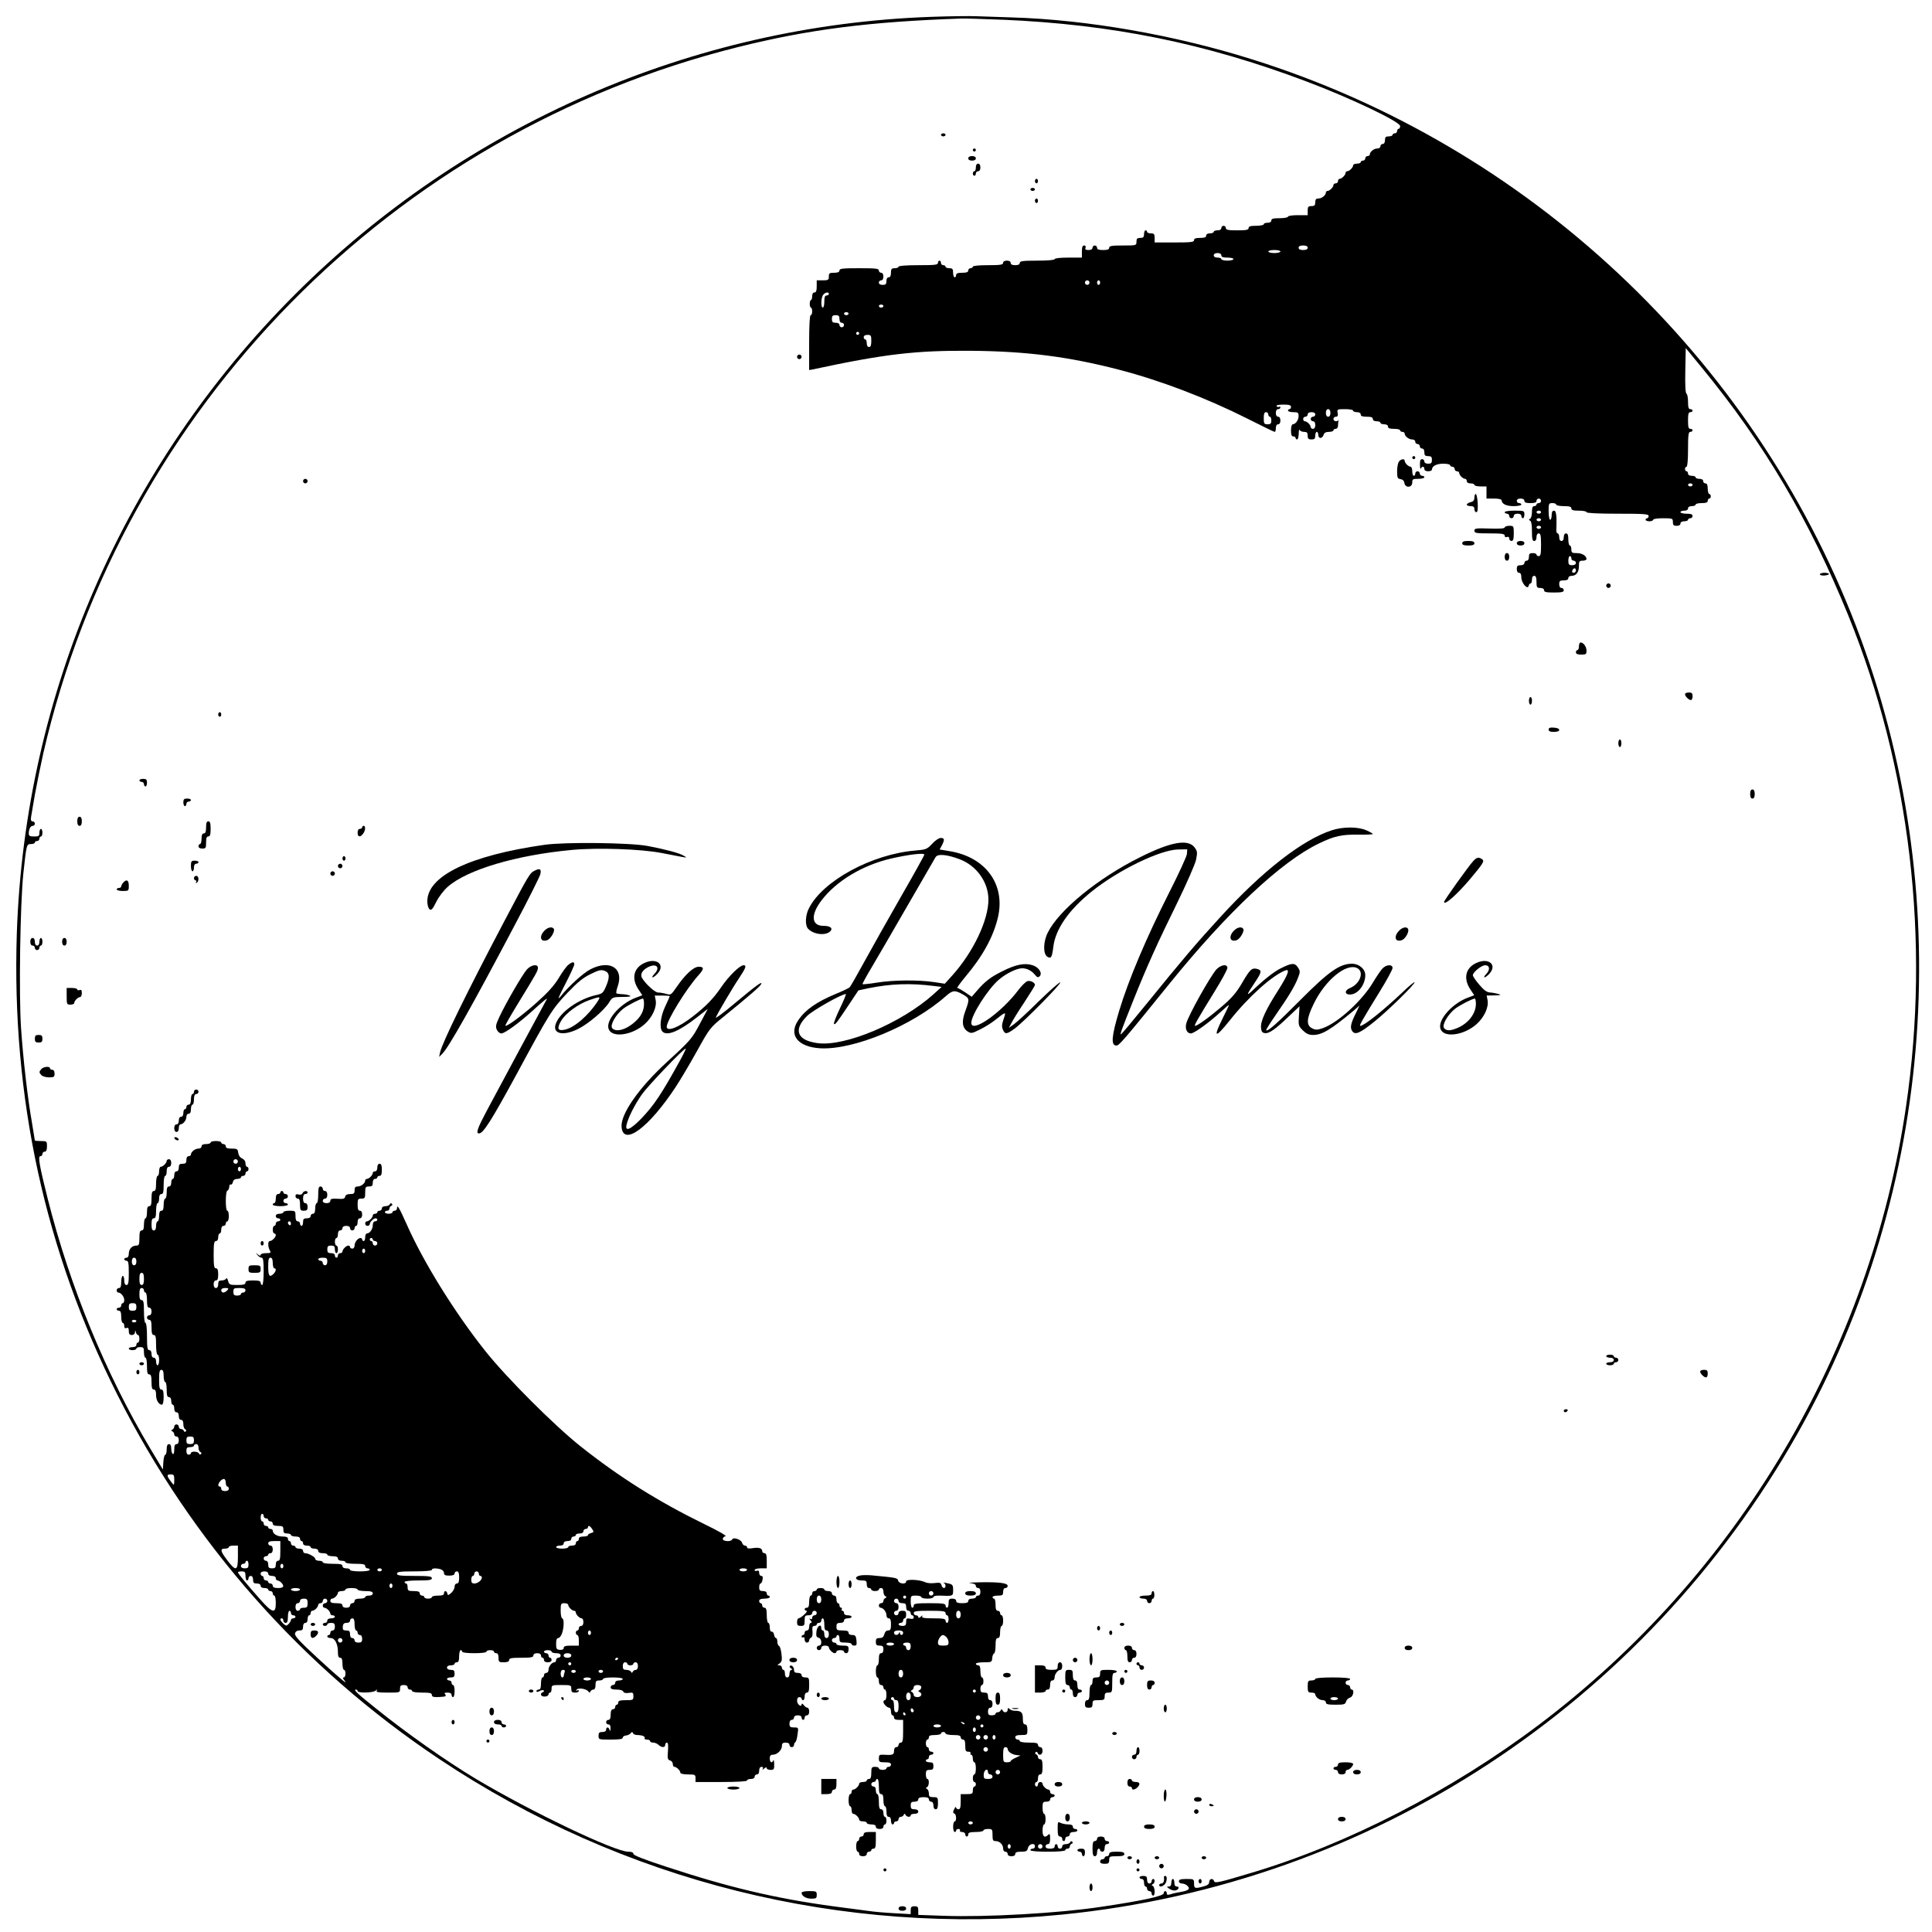 <?xml version="1.0" standalone="no"?>
<!DOCTYPE svg PUBLIC "-//W3C//DTD SVG 20010904//EN"
 "http://www.w3.org/TR/2001/REC-SVG-20010904/DTD/svg10.dtd">
<svg version="1.0" xmlns="http://www.w3.org/2000/svg"
 width="1275pt" height="1275pt" viewBox="0 0 1275 1275"
 preserveAspectRatio="xMidYMid meet">
<g transform="translate(0,1275) scale(0.1,-0.1)"
fill="#000000" stroke="none">
<path d="M6150 12639 c-1576 -54 -3082 -710 -4205 -1834 -1127 -1127 -1781
-2631 -1834 -4215 -35 -1084 185 -2094 664 -3045 492 -977 1219 -1800 2123
-2403 1211 -809 2661 -1171 4112 -1027 2035 202 3841 1384 4853 3175 911 1614
1054 3583 387 5325 -684 1784 -2164 3173 -3989 3744 -512 161 -1089 261 -1581
276 -91 3 -199 7 -240 8 -41 2 -172 0 -290 -4z m465 -19 c724 -31 1336 -155
2000 -405 296 -111 625 -268 625 -297 0 -10 -4 -18 -10 -18 -5 0 -10 -7 -10
-15 0 -8 -7 -15 -15 -15 -8 0 -15 -4 -15 -10 0 -5 -11 -10 -25 -10 -20 0 -25
-5 -25 -25 0 -16 -6 -25 -15 -25 -8 0 -15 -7 -15 -15 0 -9 -9 -15 -21 -15 -22
0 -49 -22 -49 -39 0 -6 -7 -11 -15 -11 -8 0 -15 -7 -15 -15 0 -8 -7 -15 -15
-15 -8 0 -15 -4 -15 -10 0 -5 -11 -10 -25 -10 -14 0 -25 -5 -25 -11 0 -14 -25
-39 -39 -39 -6 0 -11 -5 -11 -11 0 -14 -25 -39 -39 -39 -6 0 -11 -7 -11 -15 0
-8 -7 -15 -15 -15 -8 0 -15 -5 -15 -11 0 -14 -25 -39 -39 -39 -6 0 -11 -5 -11
-11 0 -17 -27 -39 -49 -39 -16 0 -21 -6 -21 -25 0 -20 -5 -25 -25 -25 -21 0
-25 -5 -25 -30 l0 -30 -65 0 c-37 0 -65 -4 -65 -10 0 -5 -25 -10 -55 -10 -42
0 -55 -3 -55 -15 0 -9 -9 -15 -25 -15 -14 0 -25 -4 -25 -10 0 -5 -22 -10 -50
-10 -38 0 -50 -4 -50 -15 0 -12 -15 -15 -75 -15 -60 0 -75 3 -75 15 0 8 -7 15
-15 15 -8 0 -15 -7 -15 -15 0 -9 -9 -15 -25 -15 -14 0 -25 -4 -25 -10 0 -5
-11 -10 -25 -10 -16 0 -25 -6 -25 -15 0 -11 -11 -15 -40 -15 -29 0 -40 -4 -40
-15 0 -13 -21 -15 -130 -15 l-130 0 0 30 c0 25 -4 30 -25 30 -14 0 -25 5 -25
10 0 6 -4 10 -10 10 -5 0 -10 -11 -10 -25 0 -20 -5 -25 -25 -25 -20 0 -25 -5
-25 -25 0 -25 -1 -25 -90 -25 -73 0 -90 -3 -90 -15 0 -11 -11 -15 -40 -15 -29
0 -40 4 -40 15 0 8 -7 15 -15 15 -8 0 -15 -7 -15 -15 0 -9 -10 -15 -26 -15
-19 0 -25 4 -20 15 3 9 0 15 -9 15 -11 0 -15 -11 -15 -40 l0 -40 -90 0 c-53 0
-90 -4 -90 -10 0 -6 -45 -10 -115 -10 -96 0 -115 -3 -115 -15 0 -10 -10 -15
-30 -15 -20 0 -30 5 -30 15 0 9 -9 15 -25 15 -16 0 -25 -6 -25 -15 0 -12 -18
-15 -100 -15 -60 0 -100 -4 -100 -10 0 -5 -7 -10 -15 -10 -8 0 -15 -7 -15 -15
0 -11 -11 -15 -40 -15 -29 0 -40 -4 -40 -15 0 -8 -4 -15 -10 -15 -5 0 -10 14
-10 30 0 25 -4 30 -25 30 -14 0 -25 5 -25 10 0 6 -7 10 -15 10 -8 0 -15 7 -15
15 0 8 -4 15 -10 15 -5 0 -10 -7 -10 -15 0 -13 -21 -15 -130 -15 -80 0 -130
-4 -130 -10 0 -5 -11 -10 -25 -10 -21 0 -25 -5 -25 -30 0 -20 -5 -30 -15 -30
-9 0 -15 -9 -15 -25 0 -20 -5 -25 -25 -25 -16 0 -25 6 -25 15 0 8 7 15 15 15
9 0 15 9 15 25 0 16 -6 25 -15 25 -8 0 -15 7 -15 15 0 13 -21 15 -130 15 -109
0 -130 -2 -130 -15 0 -10 -11 -15 -35 -15 -31 0 -35 -3 -35 -25 0 -22 -4 -25
-40 -25 l-40 0 0 -40 c0 -29 -4 -40 -15 -40 -9 0 -15 -9 -15 -25 0 -14 -4 -25
-8 -25 -4 0 -8 -11 -8 -25 0 -14 4 -25 8 -25 4 0 8 -11 8 -25 0 -14 -4 -25
-10 -25 -6 0 -10 -67 -10 -181 l0 -181 23 4 c475 102 681 126 1047 123 366 -3
644 -39 976 -125 273 -71 574 -186 843 -321 97 -49 179 -89 183 -89 5 0 8 11
8 25 0 16 6 25 15 25 9 0 15 9 15 25 0 16 -6 25 -15 25 -9 0 -15 9 -15 25 0
16 6 25 15 25 8 0 15 5 15 11 0 5 -4 8 -9 4 -5 -3 -12 -1 -16 5 -4 6 13 10 44
10 39 0 51 -4 51 -15 0 -8 -4 -15 -10 -15 -5 0 -10 -4 -10 -10 0 -5 16 -10 35
-10 31 0 35 -3 35 -26 0 -26 -20 -54 -39 -54 -6 0 -11 -18 -11 -40 0 -29 4
-40 15 -40 8 0 15 -4 15 -10 0 -5 5 -10 10 -10 6 0 10 17 11 38 0 20 3 31 6
25 2 -7 16 -13 29 -13 19 0 24 -5 24 -25 0 -20 5 -25 25 -25 20 0 25 5 25 25
0 14 5 25 10 25 6 0 10 -9 10 -20 0 -11 6 -20 14 -20 8 0 18 9 21 20 4 14 15
20 36 20 16 0 29 5 29 10 0 6 7 10 15 10 8 0 15 9 15 19 0 11 2 25 3 33 2 7 2
10 0 6 -8 -14 -33 -8 -33 7 0 8 7 15 16 15 12 0 15 7 12 25 -5 24 -3 25 48 25
30 0 54 -4 54 -10 0 -5 11 -10 25 -10 16 0 25 -6 25 -15 0 -11 11 -15 40 -15
29 0 40 -4 40 -15 0 -9 9 -15 25 -15 14 0 25 -4 25 -10 0 -5 11 -10 25 -10 16
0 25 -6 25 -15 0 -11 11 -15 40 -15 22 0 40 -4 40 -10 0 -5 7 -10 15 -10 8 0
15 -5 15 -11 0 -17 27 -39 49 -39 12 0 21 -6 21 -15 0 -8 7 -15 15 -15 8 0 15
-7 15 -15 0 -8 7 -15 15 -15 9 0 15 -9 15 -25 0 -20 5 -25 25 -25 20 0 25 -5
25 -25 0 -20 -5 -25 -25 -25 -16 0 -25 6 -25 15 0 8 -7 15 -15 15 -11 0 -15
-10 -14 -37 0 -21 3 -32 6 -25 7 17 23 15 23 -3 0 -9 9 -15 25 -15 14 0 25 5
25 11 0 23 30 39 74 39 25 0 46 -4 46 -10 0 -5 7 -10 15 -10 8 0 15 -7 15 -15
0 -8 7 -15 15 -15 8 0 15 -5 15 -11 0 -6 6 -17 14 -25 8 -8 19 -14 25 -14 6 0
11 -7 11 -15 0 -9 9 -15 25 -15 14 0 25 -4 25 -10 0 -5 18 -10 40 -10 l40 0 0
-40 0 -40 50 0 c29 0 50 -5 50 -11 0 -24 30 -39 79 -39 28 0 51 5 51 10 0 6
-7 10 -15 10 -8 0 -15 7 -15 15 0 9 9 15 25 15 16 0 25 -6 25 -15 0 -11 11
-15 40 -15 29 0 40 4 40 15 0 8 7 15 15 15 8 0 15 -7 15 -15 0 -8 -7 -15 -15
-15 -8 0 -15 -4 -15 -10 0 -5 -7 -10 -15 -10 -11 0 -15 -11 -15 -39 0 -22 -6
-42 -13 -45 -9 -5 -9 -7 1 -12 8 -4 12 -28 12 -70 0 -50 3 -64 15 -64 9 0 15
9 15 25 0 16 6 25 15 25 12 0 15 -15 15 -75 0 -60 -3 -75 -15 -75 -8 0 -15 5
-15 10 0 6 -11 10 -25 10 -20 0 -25 -5 -25 -25 0 -16 -6 -25 -15 -25 -8 0 -15
-7 -15 -15 0 -9 -9 -15 -25 -15 -20 0 -25 -5 -25 -25 0 -16 6 -25 15 -25 10 0
15 -10 15 -31 0 -36 42 -84 48 -55 2 9 8 16 13 16 5 0 9 11 9 25 0 16 6 25 15
25 11 0 15 -11 15 -40 0 -36 3 -40 25 -40 16 0 25 -6 25 -15 0 -12 14 -15 65
-15 51 0 65 3 65 15 0 8 -7 15 -15 15 -9 0 -15 9 -15 25 0 21 5 25 30 25 20 0
30 5 30 15 0 9 9 15 21 15 31 0 49 24 49 64 0 32 3 36 25 36 14 0 25 5 25 11
0 21 -29 39 -64 39 -32 0 -36 3 -36 25 0 14 -4 25 -10 25 -5 0 -10 18 -10 40
0 29 -4 40 -15 40 -9 0 -15 -9 -15 -25 0 -16 -6 -25 -15 -25 -9 0 -15 9 -15
25 0 14 -5 25 -10 25 -6 0 -10 10 -9 23 1 12 1 46 1 75 -2 39 -6 52 -17 52
-10 0 -15 -10 -15 -30 0 -16 -4 -30 -10 -30 -5 0 -10 25 -10 55 0 52 1 55 25
55 14 0 25 -4 25 -10 0 -5 23 -10 50 -10 38 0 50 -4 50 -15 0 -11 12 -15 50
-15 28 0 50 -4 50 -10 0 -6 75 -10 205 -10 176 0 205 -2 205 -15 0 -8 -4 -15
-10 -15 -5 0 -10 -4 -10 -10 0 -5 11 -10 25 -10 14 0 25 5 25 10 0 6 28 10 65
10 63 0 65 -1 65 -25 0 -20 5 -25 25 -25 16 0 25 6 25 15 0 9 9 15 25 15 14 0
25 5 25 10 0 6 7 10 15 10 8 0 15 7 15 15 0 11 -11 15 -40 15 -22 0 -40 5 -40
10 0 6 11 10 25 10 16 0 25 6 25 15 0 9 9 15 25 15 14 0 25 5 25 10 0 6 18 10
40 10 29 0 40 4 40 15 0 8 5 15 10 15 6 0 10 7 10 15 0 8 -4 15 -10 15 -5 0
-10 16 -10 35 0 24 -5 35 -15 35 -8 0 -15 7 -15 15 0 9 -9 15 -25 15 -14 0
-25 5 -25 10 0 6 -11 10 -25 10 -16 0 -25 6 -25 15 0 8 -4 15 -10 15 -5 0 -10
7 -10 15 0 8 5 15 10 15 6 0 10 45 10 115 0 96 3 115 15 115 8 0 15 5 15 10 0
6 -7 10 -15 10 -12 0 -15 13 -15 55 0 42 3 55 15 55 8 0 15 5 15 10 0 6 -7 10
-15 10 -11 0 -15 12 -15 49 0 27 -5 51 -10 53 -7 2 -10 57 -8 152 l3 149 106
-129 c413 -503 710 -1006 966 -1634 408 -1003 543 -2144 382 -3240 -236 -1618
-1113 -3095 -2424 -4083 -573 -432 -1261 -787 -1895 -976 -216 -65 -244 -71
-248 -55 -5 21 -32 17 -32 -6 0 -14 -11 -22 -37 -29 -57 -16 -63 -14 -63 19 0
29 -1 30 -50 30 -38 0 -50 -4 -50 -15 0 -9 9 -15 21 -15 11 0 28 -7 36 -16 20
-19 7 -31 -47 -40 -19 -3 -47 -9 -62 -14 -22 -7 -28 -6 -28 6 0 7 -4 14 -10
14 -5 0 -10 -6 -10 -14 0 -19 -145 -50 -415 -90 -278 -42 -758 -69 -1037 -59
l-168 6 0 29 c0 23 -4 28 -25 28 -20 0 -25 -5 -25 -26 l0 -26 -107 6 c-60 3
-139 10 -178 16 -38 5 -137 18 -220 29 -386 52 -697 126 -1112 263 -143 47
-213 74 -213 84 0 9 -11 14 -34 14 -89 0 -640 263 -1001 478 -194 116 -462
304 -666 469 -123 98 -149 123 -130 123 6 0 11 -4 11 -10 0 -14 104 -12 119 3
11 10 13 10 7 0 -6 -10 12 -13 73 -13 80 0 81 0 81 25 0 20 5 25 25 25 16 0
25 -6 25 -15 0 -8 7 -15 15 -15 8 0 15 -4 15 -10 0 -6 28 -10 65 -10 52 0 65
-3 65 -15 0 -13 11 -16 50 -14 40 2 47 5 39 16 -9 10 -6 13 15 13 16 0 26 -5
26 -15 0 -8 5 -15 10 -15 6 0 10 18 10 40 0 22 -4 40 -10 40 -5 0 -10 7 -10
15 0 8 -7 15 -15 15 -8 0 -15 5 -15 10 0 6 11 10 25 10 20 0 25 5 25 25 0 20
-5 25 -25 25 -16 0 -25 6 -25 15 0 9 9 15 25 15 14 0 25 5 25 10 0 6 7 10 15
10 11 0 15 11 15 40 0 22 5 40 10 40 6 0 10 -4 10 -10 0 -6 33 -10 80 -10 47
0 80 4 80 10 0 6 11 10 25 10 14 0 25 -4 25 -10 0 -5 7 -10 15 -10 10 0 15
-10 15 -30 0 -28 3 -30 35 -30 24 0 35 5 35 15 0 12 16 15 80 15 64 0 80 3 80
15 0 9 9 15 25 15 16 0 25 -6 25 -15 0 -8 5 -15 10 -15 6 0 10 -7 10 -15 0 -9
9 -15 25 -15 16 0 25 6 25 15 0 8 -4 15 -10 15 -5 0 -10 7 -10 15 0 8 -7 15
-15 15 -8 0 -15 5 -15 10 0 6 11 10 25 10 14 0 25 -4 25 -10 0 -5 14 -10 30
-10 20 0 30 -5 30 -15 0 -8 -7 -15 -15 -15 -8 0 -15 -7 -15 -15 0 -8 -5 -15
-11 -15 -17 0 -39 -27 -39 -49 0 -12 -6 -21 -15 -21 -8 0 -15 -7 -15 -15 0 -8
-4 -15 -10 -15 -5 0 -10 -18 -10 -40 0 -29 -4 -40 -15 -40 -8 0 -15 -5 -15
-10 0 -7 7 -7 21 0 11 7 24 8 27 4 4 -4 1 -9 -5 -11 -23 -8 -14 -31 12 -29 14
0 25 7 25 14 0 6 5 12 10 12 6 0 10 11 10 25 0 24 2 25 65 25 63 0 65 -1 65
-25 0 -20 5 -25 25 -25 14 0 25 5 25 11 0 5 -5 7 -12 3 -7 -5 -8 -3 -3 5 9 15
65 7 78 -12 7 -9 10 -9 14 1 2 6 11 12 19 12 9 0 14 11 14 30 0 25 4 30 25 30
14 0 25 5 25 10 0 6 28 10 65 10 37 0 65 -4 65 -10 0 -5 -11 -10 -25 -10 -16
0 -25 -6 -25 -15 0 -8 -7 -15 -15 -15 -8 0 -15 -7 -15 -15 0 -11 11 -15 39
-15 23 0 41 -5 44 -13 3 -9 16 -12 36 -9 28 4 31 2 31 -22 0 -25 -3 -26 -50
-26 -38 0 -50 -4 -50 -15 0 -8 -4 -15 -10 -15 -5 0 -10 -7 -10 -15 0 -8 -7
-15 -15 -15 -10 0 -15 -11 -15 -35 0 -24 -5 -35 -15 -35 -8 0 -15 -7 -15 -15
0 -8 7 -15 15 -15 10 0 15 -9 14 -27 -1 -17 -3 -21 -6 -10 -5 21 -23 23 -23 2
0 -9 -9 -15 -25 -15 -20 0 -25 -5 -25 -25 0 -25 1 -25 80 -25 59 0 80 3 80 13
0 7 10 13 22 14 11 1 25 8 30 15 8 10 11 10 15 1 2 -7 15 -13 28 -13 32 0 56
-10 49 -21 -3 -5 4 -9 15 -9 12 0 21 -4 21 -10 0 -5 9 -10 21 -10 11 0 27 -7
35 -15 20 -19 44 -19 44 0 0 8 5 15 11 15 8 0 10 -19 7 -56 -4 -49 -2 -57 14
-62 10 -2 18 -13 18 -23 0 -11 5 -19 11 -19 14 0 39 -25 39 -39 0 -6 21 -11
50 -11 47 0 50 -2 50 -25 l0 -25 170 0 c107 0 170 4 170 10 0 6 11 10 25 10
16 0 25 6 25 15 0 8 7 15 15 15 9 0 15 9 15 25 0 16 6 25 16 25 9 0 12 -5 8
-12 -5 -9 -2 -9 9 1 11 9 17 10 17 2 0 -6 11 -11 25 -11 22 0 25 4 24 38 0 20
-3 31 -6 25 -8 -22 -23 -14 -23 12 0 18 5 25 20 25 28 0 60 30 60 57 0 18 6
23 25 23 16 0 25 -6 25 -15 0 -8 7 -15 15 -15 8 0 15 6 15 14 0 8 4 16 8 18 5
2 12 24 15 51 7 47 7 47 -23 47 -25 0 -30 4 -30 25 0 16 6 25 15 25 8 0 15 7
15 15 0 9 9 15 25 15 16 0 25 -6 25 -15 0 -8 5 -15 10 -15 6 0 10 7 10 15 0 8
7 15 15 15 9 0 15 9 15 25 0 14 -5 25 -11 25 -7 0 -18 8 -25 18 -8 10 -13 12
-14 5 0 -23 -30 -1 -30 23 0 15 6 24 15 24 8 0 15 -4 15 -10 0 -5 5 -10 10
-10 6 0 10 11 10 25 0 16 6 25 15 25 11 0 15 12 15 50 0 47 -2 50 -25 50 -16
0 -25 6 -25 15 0 9 -9 15 -25 15 -18 0 -25 5 -25 19 0 21 -17 37 -28 26 -3 -3
0 -10 8 -15 10 -7 11 -10 3 -10 -7 0 -13 -11 -13 -25 0 -16 -6 -25 -15 -25 -9
0 -15 9 -15 25 0 14 -4 25 -10 25 -5 0 -10 7 -10 15 0 8 -8 15 -17 15 -15 0
-15 1 2 13 15 11 17 23 12 63 -3 26 -10 50 -16 52 -6 2 -11 15 -11 28 0 13 -4
24 -9 24 -5 0 -11 10 -13 23 -2 12 -9 21 -16 19 -7 -1 -12 10 -12 28 0 16 -4
30 -10 30 -5 0 -10 23 -10 50 0 38 -4 50 -15 50 -8 0 -15 7 -15 15 0 8 -4 15
-10 15 -5 0 -10 7 -10 15 0 10 11 15 35 15 19 0 35 5 35 10 0 6 -4 10 -10 10
-5 0 -10 7 -10 15 0 9 -9 15 -25 15 -20 0 -25 5 -25 25 0 14 4 25 9 25 5 0 11
11 13 25 4 17 1 25 -8 25 -8 0 -14 9 -14 20 0 13 -5 18 -15 14 -8 -4 -15 -1
-15 5 0 6 17 11 40 11 l40 0 0 50 c0 38 -4 50 -15 50 -8 0 -15 6 -15 14 0 19
-22 26 -64 19 -24 -4 -36 -2 -36 6 0 6 -6 11 -14 11 -7 0 -16 8 -19 19 -5 21
-59 39 -65 22 -6 -17 -62 -14 -62 3 0 8 8 16 18 18 10 2 -49 36 -138 79 -305
149 -562 310 -821 516 -171 136 -484 449 -623 623 -202 253 -411 589 -522 840
-49 110 -64 135 -64 107 0 -9 -7 -17 -15 -17 -8 0 -15 -4 -15 -10 0 -5 -11
-10 -25 -10 -14 0 -25 5 -25 10 0 6 7 10 15 10 8 0 15 6 15 14 0 8 6 16 13 19
7 2 8 8 3 13 -5 5 -11 4 -13 -3 -3 -7 -16 -13 -29 -13 -15 0 -24 -6 -24 -15 0
-8 -7 -15 -15 -15 -8 0 -15 -4 -15 -10 0 -5 -7 -10 -15 -10 -8 0 -15 -5 -15
-11 0 -14 -25 -39 -39 -39 -6 0 -11 -7 -11 -15 0 -8 7 -15 15 -15 8 0 15 5 15
11 0 14 25 39 39 39 6 0 11 -4 11 -10 0 -5 -7 -10 -15 -10 -9 0 -15 -10 -15
-26 0 -26 -20 -54 -39 -54 -6 0 -11 -11 -11 -25 0 -14 -4 -25 -10 -25 -5 0
-10 5 -10 10 0 6 -5 10 -11 10 -17 0 -39 -27 -39 -49 0 -12 -6 -21 -15 -21 -8
0 -15 5 -15 10 0 6 -5 10 -11 10 -14 0 -39 -25 -39 -39 0 -6 -7 -11 -15 -11
-8 0 -15 -7 -15 -15 0 -8 -4 -15 -10 -15 -5 0 -10 7 -10 15 0 9 -9 15 -25 15
-20 0 -25 5 -25 25 0 20 5 25 25 25 20 0 25 -5 25 -25 0 -14 5 -25 10 -25 6 0
10 11 10 25 0 14 -4 25 -10 25 -5 0 -10 11 -10 25 0 14 5 25 10 25 6 0 10 11
10 25 0 16 6 25 15 25 8 0 15 7 15 15 0 9 9 15 25 15 16 0 25 -6 25 -15 0 -8
7 -15 15 -15 8 0 15 7 15 15 0 8 5 15 10 15 6 0 10 11 10 25 0 16 6 25 15 25
9 0 15 9 15 25 0 16 -6 25 -15 25 -11 0 -15 11 -15 40 0 36 3 40 25 40 23 0
25 4 25 40 0 36 3 40 25 40 20 0 25 5 25 25 0 16 6 25 15 25 8 0 15 5 15 10 0
6 7 10 15 10 11 0 15 11 15 40 0 29 -4 40 -15 40 -9 0 -15 -9 -15 -25 0 -16
-6 -25 -15 -25 -8 0 -15 -5 -15 -11 0 -14 -25 -39 -39 -39 -6 0 -11 -5 -11
-11 0 -17 -27 -39 -49 -39 -16 0 -21 -6 -21 -25 0 -21 -5 -25 -29 -25 -20 0
-31 -6 -33 -17 -3 -14 -12 -17 -51 -14 -37 2 -47 -1 -47 -13 0 -10 -9 -16 -25
-16 -16 0 -25 6 -25 15 0 8 7 15 15 15 9 0 15 9 15 25 0 16 -6 25 -15 25 -8 0
-15 7 -15 15 0 8 -7 15 -15 15 -12 0 -15 -13 -15 -55 0 -30 -4 -55 -10 -55 -5
0 -10 -16 -10 -35 0 -24 -5 -35 -15 -35 -8 0 -15 -7 -15 -15 0 -9 -9 -15 -25
-15 -20 0 -25 -5 -25 -25 0 -14 -4 -25 -10 -25 -5 0 -10 7 -10 15 0 8 -7 15
-15 15 -10 0 -15 11 -15 35 0 34 -1 35 -40 35 -22 0 -40 -4 -40 -10 0 -5 -11
-10 -25 -10 -16 0 -25 -6 -25 -15 0 -8 7 -15 15 -15 8 0 15 -4 15 -10 0 -5 -7
-10 -15 -10 -8 0 -15 -7 -15 -15 0 -8 -4 -15 -10 -15 -5 0 -10 -11 -10 -25 0
-14 5 -25 10 -25 6 0 10 -5 10 -11 0 -14 -25 -39 -39 -39 -14 0 -14 -35 -1
-61 10 -17 7 -19 -25 -19 -19 0 -35 -5 -35 -11 0 -8 -6 -7 -18 2 -15 13 -16
12 -3 -3 7 -10 20 -18 27 -18 11 0 14 -20 14 -90 0 -53 -4 -90 -10 -90 -5 0
-10 7 -10 15 0 11 -12 15 -50 15 -38 0 -50 -4 -50 -15 0 -11 -13 -15 -54 -15
-50 0 -54 2 -61 28 -4 15 -10 21 -12 15 -3 -7 -16 -13 -29 -13 -19 0 -24 -5
-24 -25 0 -16 -6 -25 -15 -25 -9 0 -15 9 -15 25 0 16 6 25 15 25 11 0 15 11
15 40 0 29 -4 40 -15 40 -12 0 -15 17 -15 90 0 73 3 90 15 90 9 0 15 9 15 25
0 14 5 25 10 25 6 0 10 11 10 25 0 16 6 25 15 25 8 0 15 7 15 15 0 8 5 15 10
15 6 0 10 16 10 35 0 19 -4 35 -10 35 -13 0 -13 127 0 132 6 2 12 13 13 25 0
12 5 19 10 16 4 -3 11 4 14 16 3 14 13 21 29 21 13 0 24 5 24 10 0 6 7 10 15
10 8 0 15 7 15 15 0 8 5 15 10 15 6 0 10 7 10 15 0 8 -4 15 -10 15 -5 0 -10
10 -10 23 0 14 -9 26 -22 32 -14 6 -24 21 -26 38 -3 24 -7 27 -43 27 -28 0
-39 4 -39 15 0 8 -7 15 -15 15 -8 0 -15 5 -15 10 0 6 -16 10 -35 10 -19 0 -35
-4 -35 -10 0 -5 -13 -10 -30 -10 -20 0 -30 -5 -30 -15 0 -9 -9 -15 -21 -15
-22 0 -49 -22 -49 -39 0 -6 -7 -11 -15 -11 -9 0 -15 -9 -15 -25 0 -20 -5 -25
-25 -25 -20 0 -25 -5 -25 -25 0 -16 -6 -25 -15 -25 -9 0 -15 -9 -15 -25 0 -14
-4 -25 -10 -25 -5 0 -10 -11 -10 -25 0 -16 -6 -25 -15 -25 -11 0 -15 -11 -15
-40 0 -22 -4 -40 -10 -40 -5 0 -10 -18 -10 -40 0 -29 -4 -40 -15 -40 -10 0
-15 -11 -15 -35 0 -19 -4 -35 -10 -35 -5 0 -10 -13 -10 -30 0 -20 -5 -30 -15
-30 -11 0 -15 11 -15 40 0 29 4 40 15 40 11 0 15 12 15 50 0 28 5 50 10 50 6
0 10 14 10 30 0 20 5 30 15 30 12 0 15 13 15 60 0 33 4 60 10 60 6 0 10 14 10
30 0 20 5 30 15 30 9 0 15 9 15 25 0 16 -6 25 -15 25 -8 0 -15 -5 -15 -11 0
-14 -25 -39 -39 -39 -6 0 -11 -13 -11 -30 0 -16 -4 -30 -10 -30 -5 0 -10 -22
-10 -50 0 -38 -4 -50 -15 -50 -11 0 -15 -12 -15 -50 0 -38 -4 -50 -15 -50 -11
0 -15 -11 -15 -40 0 -22 -4 -40 -10 -40 -5 0 -10 -18 -10 -40 0 -29 -4 -40
-15 -40 -11 0 -15 -12 -15 -50 0 -44 -3 -50 -21 -50 -28 0 -49 -23 -49 -54 0
-16 -6 -26 -15 -26 -8 0 -15 -4 -15 -10 0 -5 7 -10 15 -10 12 0 15 -16 15 -80
0 -64 -3 -80 -15 -80 -10 0 -15 10 -15 30 0 17 -4 30 -10 30 -5 0 -10 -18 -10
-40 0 -29 -4 -40 -15 -40 -8 0 -15 -7 -15 -15 0 -8 5 -15 11 -15 17 0 39 -27
39 -49 0 -12 -4 -21 -10 -21 -5 0 -10 -7 -10 -15 0 -8 -7 -15 -15 -15 -8 0
-15 -4 -15 -10 0 -5 7 -10 15 -10 11 0 15 -11 15 -40 0 -22 5 -40 10 -40 6 0
10 -9 10 -20 0 -13 5 -18 15 -14 11 5 15 -1 15 -20 0 -19 5 -26 20 -26 12 0
20 7 21 18 1 16 2 16 6 0 2 -10 9 -18 14 -18 5 0 9 -11 9 -25 0 -14 -4 -25
-10 -25 -5 0 -10 -7 -10 -15 0 -9 -9 -15 -25 -15 -14 0 -25 -4 -25 -10 0 -5
11 -10 25 -10 14 0 25 5 25 10 0 6 11 10 25 10 22 0 25 -4 25 -35 0 -19 5 -35
10 -35 6 0 10 -25 10 -55 0 -42 3 -55 15 -55 11 0 15 -12 15 -50 0 -38 4 -50
15 -50 11 0 15 -11 15 -36 0 -35 18 -64 39 -64 6 0 11 21 11 50 0 38 -4 50
-15 50 -12 0 -15 14 -15 65 0 51 3 65 15 65 11 0 15 -11 15 -40 0 -22 5 -40
10 -40 6 0 10 -22 10 -50 0 -38 4 -50 15 -50 9 0 15 -9 15 -25 0 -14 5 -25 10
-25 6 0 10 -11 10 -25 0 -16 6 -25 15 -25 9 0 15 -9 15 -25 0 -16 6 -25 15
-25 10 0 15 -10 15 -29 0 -16 6 -31 13 -34 7 -2 8 -8 3 -13 -5 -5 -11 -4 -13
4 -3 6 -11 12 -19 12 -8 0 -14 7 -14 15 0 8 -7 15 -15 15 -8 0 -15 -6 -15 -14
0 -8 -6 -17 -12 -20 -10 -5 -10 -7 0 -12 6 -3 12 -12 12 -20 0 -8 7 -14 15
-14 9 0 15 -9 15 -25 0 -16 -6 -25 -15 -25 -11 0 -15 -11 -15 -36 0 -21 -4
-33 -10 -29 -5 3 -10 19 -10 36 0 19 -5 29 -15 29 -10 0 -15 -11 -15 -35 0
-19 -4 -35 -9 -35 -6 0 -11 -22 -13 -49 l-3 -49 -84 140 c-293 492 -530 1068
-676 1647 -54 215 -66 281 -49 281 8 0 14 7 14 15 0 8 7 15 15 15 10 0 15 11
15 35 0 34 -1 35 -40 35 -22 0 -40 2 -40 4 0 2 -9 57 -20 123 -28 160 -57 413
-71 617 -15 221 -6 818 15 1021 21 194 21 195 51 195 14 0 25 5 25 10 0 6 7
10 15 10 8 0 15 7 15 15 0 8 5 15 10 15 6 0 10 11 10 25 0 14 -4 25 -10 25 -5
0 -10 -11 -10 -25 0 -22 -4 -25 -35 -25 -28 0 -35 4 -35 19 0 30 11 51 26 51
8 0 14 7 14 15 0 8 -7 15 -15 15 -10 0 -13 8 -10 28 3 15 14 81 25 147 12 66
37 190 56 275 527 2283 2303 4089 4582 4659 468 117 866 168 1477 189 22 1
144 -3 270 -8z m2015 -1505 c0 -10 -10 -15 -30 -15 -20 0 -30 5 -30 15 0 10
10 15 30 15 20 0 30 -5 30 -15z m-180 -25 c0 -5 -18 -10 -40 -10 -22 0 -40 5
-40 10 0 6 18 10 40 10 22 0 40 -4 40 -10z m-390 -25 c0 -11 11 -15 40 -15 22
0 40 -4 40 -10 0 -5 -18 -10 -40 -10 -22 0 -40 5 -40 10 0 6 -11 10 -25 10
-16 0 -25 6 -25 15 0 9 9 15 25 15 16 0 25 -6 25 -15z m-870 -180 c0 -8 -7
-15 -15 -15 -8 0 -15 7 -15 15 0 8 7 15 15 15 8 0 15 -7 15 -15z m70 0 c0 -8
-4 -15 -10 -15 -5 0 -10 7 -10 15 0 8 5 15 10 15 6 0 10 -7 10 -15z m-1790
-75 c0 -5 -7 -10 -15 -10 -11 0 -15 -11 -15 -40 0 -22 -4 -40 -10 -40 -14 0
-12 68 3 85 14 17 37 20 37 5z m360 -80 c0 -5 -7 -10 -15 -10 -8 0 -15 5 -15
10 0 6 7 10 15 10 8 0 15 -4 15 -10z m-230 -50 c0 -5 -7 -10 -15 -10 -8 0 -15
5 -15 10 0 6 7 10 15 10 8 0 15 -4 15 -10z m-60 -35 c0 -16 6 -25 15 -25 8 0
15 -7 15 -15 0 -8 -7 -15 -15 -15 -8 0 -15 7 -15 15 0 9 -9 15 -25 15 -20 0
-25 5 -25 25 0 20 5 25 25 25 20 0 25 -5 25 -25z m130 -95 c0 -5 -4 -10 -10
-10 -5 0 -10 5 -10 10 0 6 5 10 10 10 6 0 10 -4 10 -10z m80 -50 c0 -29 -4
-40 -15 -40 -9 0 -15 9 -15 25 0 14 -4 25 -10 25 -5 0 -10 7 -10 15 0 9 9 15
25 15 23 0 25 -4 25 -40z m3030 -475 c0 -16 -6 -25 -15 -25 -9 0 -15 9 -15 25
0 16 6 25 15 25 9 0 15 -9 15 -25z m-410 -10 c0 -8 5 -15 10 -15 6 0 10 -11
10 -25 0 -20 -5 -25 -25 -25 -22 0 -25 4 -25 40 0 29 4 40 15 40 8 0 15 -7 15
-15z m310 0 c0 -8 -7 -15 -15 -15 -8 0 -15 -7 -15 -15 0 -8 7 -15 15 -15 9 0
15 -9 15 -25 0 -16 -6 -25 -15 -25 -8 0 -15 5 -15 11 0 6 -6 17 -14 25 -8 8
-19 14 -25 14 -6 0 -11 7 -11 15 0 8 7 15 15 15 8 0 15 7 15 15 0 9 9 15 25
15 16 0 25 -6 25 -15z m2490 -465 c0 -5 -7 -10 -15 -10 -8 0 -15 5 -15 10 0 6
7 10 15 10 8 0 15 -4 15 -10z m-1000 -180 c0 -5 -7 -10 -15 -10 -8 0 -15 5
-15 10 0 6 7 10 15 10 8 0 15 -4 15 -10z m0 -50 c0 -5 -7 -10 -15 -10 -8 0
-15 5 -15 10 0 6 7 10 15 10 8 0 15 -4 15 -10z m0 -50 c0 -5 -7 -10 -15 -10
-8 0 -15 5 -15 10 0 6 7 10 15 10 8 0 15 -4 15 -10z m200 -205 c0 -8 7 -15 15
-15 8 0 15 -7 15 -15 0 -9 -9 -15 -25 -15 -21 0 -25 5 -25 30 0 17 5 30 10 30
6 0 10 -7 10 -15z m30 -80 c0 -8 -7 -15 -15 -15 -9 0 -12 6 -9 15 4 8 10 15
15 15 5 0 9 -7 9 -15z m-8830 -3900 c0 -8 -7 -15 -15 -15 -8 0 -15 7 -15 15 0
8 7 15 15 15 8 0 15 -7 15 -15z m20 -50 c0 -8 -4 -15 -10 -15 -5 0 -10 7 -10
15 0 8 5 15 10 15 6 0 10 -7 10 -15z m330 -361 c0 -8 -4 -12 -10 -9 -5 3 -10
10 -10 16 0 5 5 9 10 9 6 0 10 -7 10 -16z m540 -104 c0 -5 7 -10 15 -10 8 0
15 -7 15 -15 0 -8 -7 -15 -15 -15 -8 0 -15 7 -15 15 0 8 -4 15 -10 15 -5 0
-10 5 -10 10 0 6 5 10 10 10 6 0 10 -4 10 -10z m-50 -75 c0 -8 -4 -15 -10 -15
-5 0 -10 7 -10 15 0 8 5 15 10 15 6 0 10 -7 10 -15z m-1510 -70 c0 -16 -6 -25
-15 -25 -9 0 -15 9 -15 25 0 16 6 25 15 25 9 0 15 -9 15 -25z m900 -10 c0 -19
5 -35 10 -35 15 0 12 -19 -4 -36 -27 -27 -36 -15 -36 46 0 47 3 60 15 60 10 0
15 -11 15 -35z m360 10 c0 -16 -6 -25 -15 -25 -8 0 -15 7 -15 15 0 8 -7 15
-15 15 -8 0 -15 5 -15 10 0 6 14 10 30 10 25 0 30 -4 30 -25z m-1210 -115 c0
-29 -4 -40 -15 -40 -11 0 -15 11 -15 40 0 29 4 40 15 40 11 0 15 -11 15 -40z
m0 -75 c0 -8 5 -15 10 -15 6 0 10 -22 10 -50 0 -38 4 -50 15 -50 9 0 15 -9 15
-25 0 -16 -6 -25 -15 -25 -8 0 -15 -7 -15 -15 0 -8 7 -15 15 -15 11 0 15 -12
15 -50 0 -38 4 -50 15 -50 12 0 15 -14 15 -65 0 -37 4 -65 10 -65 6 0 10 -16
10 -35 0 -19 -4 -35 -10 -35 -5 0 -10 11 -10 25 0 16 -6 25 -15 25 -9 0 -15 9
-15 25 0 16 -6 25 -15 25 -12 0 -15 17 -15 90 0 53 -4 90 -10 90 -6 0 -10 32
-10 75 0 60 -3 75 -15 75 -11 0 -15 11 -15 40 0 29 4 40 15 40 8 0 15 -7 15
-15z m550 0 c-7 -8 -19 -15 -26 -15 -8 0 -14 7 -14 15 0 10 10 15 26 15 22 0
25 -2 14 -15z m120 0 c0 -8 -7 -15 -15 -15 -8 0 -15 -4 -15 -10 0 -5 -11 -10
-25 -10 -20 0 -25 5 -25 25 0 23 4 25 40 25 29 0 40 -4 40 -15z m-720 -110 c0
-20 -5 -25 -25 -25 -20 0 -25 5 -25 25 0 20 5 25 25 25 20 0 25 -5 25 -25z m0
-93 c0 -5 -7 -9 -15 -9 -8 0 -15 4 -15 9 0 4 7 8 15 8 8 0 15 -4 15 -8z m380
-787 c0 -20 -5 -25 -25 -25 -20 0 -25 5 -25 25 0 20 5 25 25 25 20 0 25 -5 25
-25z m30 -49 c0 -13 6 -26 13 -29 7 -2 8 -8 3 -13 -5 -5 -11 -4 -13 4 -5 14
-53 17 -53 2 0 -5 -7 -10 -15 -10 -9 0 -15 9 -15 25 0 20 5 25 25 25 14 0 25
5 25 10 0 6 7 10 15 10 9 0 15 -9 15 -24z m-160 -213 c-1 -36 -1 -37 -16 -18
-35 45 -36 55 -9 55 22 0 25 -4 25 -37z m340 -18 c0 -14 5 -25 10 -25 6 0 10
-7 10 -15 0 -9 -9 -15 -25 -15 -16 0 -25 6 -25 15 0 8 -4 15 -10 15 -24 0 3
49 28 50 6 0 12 -11 12 -25z m250 -220 c0 -8 7 -15 15 -15 8 0 15 -4 15 -10 0
-5 7 -10 15 -10 8 0 15 -7 15 -15 0 -10 11 -15 35 -15 31 0 35 -3 35 -25 0
-20 5 -25 25 -25 14 0 25 -4 25 -10 0 -5 14 -10 30 -10 20 0 30 -5 30 -15 0
-8 5 -15 10 -15 6 0 10 -7 10 -15 0 -9 9 -15 25 -15 14 0 25 -4 25 -10 0 -5
11 -10 25 -10 16 0 25 -6 25 -15 0 -10 10 -15 30 -15 17 0 30 -4 30 -10 0 -5
16 -10 35 -10 24 0 35 -5 35 -15 0 -9 9 -15 25 -15 14 0 25 -4 25 -10 0 -6 28
-10 65 -10 51 0 65 -3 65 -15 0 -8 7 -15 15 -15 8 0 15 -4 15 -10 0 -6 -28
-10 -65 -10 -37 0 -65 4 -65 10 0 6 -11 10 -25 10 -16 0 -25 6 -25 15 0 12
-14 15 -65 15 -37 0 -65 4 -65 10 0 6 -11 10 -25 10 -14 0 -25 6 -25 13 0 12
-44 37 -67 37 -7 0 -13 7 -13 15 0 9 -9 15 -25 15 -14 0 -25 5 -25 10 0 6 -7
10 -15 10 -8 0 -15 7 -15 15 0 8 -4 15 -10 15 -5 0 -10 7 -10 15 0 11 -11 15
-36 15 -35 0 -64 18 -64 39 0 6 -7 11 -15 11 -8 0 -15 5 -15 10 0 6 -7 10 -15
10 -8 0 -15 7 -15 15 0 8 -4 15 -10 15 -5 0 -10 11 -10 25 0 14 5 25 10 25 6
0 10 -7 10 -15z m2168 -86 c12 -18 11 -21 -7 -26 -12 -3 -21 -9 -21 -14 0 -5
-13 -9 -30 -9 -20 0 -30 -5 -30 -15 0 -8 -4 -15 -10 -15 -5 0 -10 -7 -10 -15
0 -9 -9 -15 -25 -15 -14 0 -25 -4 -25 -10 0 -5 -18 -10 -40 -10 -22 0 -40 5
-40 10 0 6 11 10 25 10 16 0 25 6 25 15 0 9 9 15 25 15 16 0 25 6 25 15 0 8 7
15 15 15 8 0 15 5 15 10 0 6 11 10 25 10 16 0 25 6 25 15 0 8 7 15 15 15 8 0
15 5 15 10 0 17 14 11 28 -11z m-2058 -144 c0 -51 -3 -65 -15 -65 -9 0 -15 -9
-15 -25 0 -20 -5 -25 -25 -25 -20 0 -25 5 -25 25 0 16 -6 25 -15 25 -8 0 -15
7 -15 15 0 8 7 15 15 15 8 0 15 5 15 10 0 6 7 10 15 10 9 0 15 9 15 25 0 16
-6 25 -15 25 -8 0 -15 7 -15 15 0 11 11 15 40 15 l40 0 0 -65z m-280 -40 c0
-93 -13 -97 -70 -22 -47 62 -49 77 -15 77 14 0 25 5 25 10 0 6 14 10 30 10
l30 0 0 -75z m70 -50 c0 -20 -5 -25 -25 -25 -16 0 -25 6 -25 15 0 8 7 15 15
15 8 0 15 5 15 10 0 6 5 10 10 10 6 0 10 -11 10 -25z m230 -10 c0 -8 -4 -15
-10 -15 -5 0 -10 7 -10 15 0 8 5 15 10 15 6 0 10 -7 10 -15z m650 -25 c0 -5
-7 -10 -15 -10 -8 0 -15 5 -15 10 0 6 7 10 15 10 8 0 15 -4 15 -10z m388 4
c12 -4 22 -14 22 -24 0 -14 8 -18 35 -18 23 0 35 5 35 14 0 8 7 14 15 14 11 0
15 -11 15 -40 0 -29 -4 -40 -15 -40 -9 0 -15 -9 -15 -21 0 -12 -10 -30 -22
-41 -20 -17 -23 -18 -26 -4 -4 20 -22 21 -22 1 0 -11 -11 -15 -40 -15 -22 0
-40 -4 -40 -10 0 -5 -11 -10 -25 -10 -14 0 -25 5 -25 10 0 6 -7 10 -15 10 -8
0 -15 7 -15 15 0 11 -11 15 -40 15 -36 0 -40 3 -40 25 0 14 -4 25 -10 25 -5 0
-10 5 -10 10 0 6 37 10 90 10 73 0 90 3 90 15 0 12 -19 15 -115 15 -96 0 -115
3 -115 15 0 12 19 15 115 15 70 0 115 4 115 10 0 11 24 13 58 4z m2022 -4 c0
-5 -11 -10 -25 -10 -14 0 -25 5 -25 10 0 6 11 10 25 10 14 0 25 -4 25 -10z
m-3310 -40 c0 -16 5 -30 10 -30 6 0 10 7 10 15 0 8 7 15 15 15 9 0 15 -9 15
-25 0 -20 5 -25 25 -25 16 0 25 -6 25 -15 0 -9 9 -15 25 -15 14 0 25 -4 25
-10 0 -5 7 -10 15 -10 8 0 15 -7 15 -15 0 -8 5 -15 10 -15 6 0 10 -22 10 -50
0 -71 -22 -66 -101 23 -84 94 -149 173 -149 181 0 3 11 6 25 6 21 0 25 -5 25
-30z m150 15 c0 -9 9 -15 25 -15 16 0 25 -6 25 -15 0 -8 5 -15 11 -15 6 0 17
-6 25 -14 23 -24 16 -36 -21 -36 -24 0 -35 5 -35 15 0 8 -7 15 -15 15 -8 0
-15 5 -15 10 0 6 -7 10 -15 10 -8 0 -15 7 -15 15 0 8 -4 15 -10 15 -5 0 -10 7
-10 15 0 9 9 15 25 15 16 0 25 -6 25 -15z m1390 0 c0 -8 5 -15 10 -15 6 0 10
-5 10 -11 0 -17 -27 -39 -49 -39 -16 0 -21 6 -21 25 0 14 5 25 10 25 6 0 10 7
10 15 0 8 7 15 15 15 8 0 15 -7 15 -15z m-570 -80 c0 -8 -4 -15 -10 -15 -5 0
-10 7 -10 15 0 8 5 15 10 15 6 0 10 -7 10 -15z m-610 -25 c0 -5 -13 -10 -30
-10 -16 0 -30 5 -30 10 0 6 14 10 30 10 17 0 30 -4 30 -10z m380 0 c0 -5 23
-10 50 -10 38 0 50 -4 50 -15 0 -9 -9 -15 -25 -15 -14 0 -25 -4 -25 -10 0 -5
-16 -10 -35 -10 -24 0 -35 -5 -35 -15 0 -8 -7 -15 -15 -15 -8 0 -15 -7 -15
-15 0 -9 -9 -15 -25 -15 -16 0 -25 6 -25 15 0 11 -11 15 -40 15 -29 0 -40 4
-40 15 0 8 5 15 11 15 6 0 17 6 25 14 8 8 14 19 14 25 0 6 11 11 25 11 14 0
25 5 25 10 0 6 18 10 40 10 22 0 40 -4 40 -10z m-330 -90 c0 -25 -4 -30 -25
-30 -14 0 -25 -4 -25 -10 0 -5 -7 -10 -15 -10 -9 0 -15 9 -15 25 0 16 6 25 15
25 8 0 15 7 15 15 0 9 9 15 25 15 21 0 25 -5 25 -30z m130 15 c0 -8 -7 -15
-15 -15 -8 0 -15 -7 -15 -15 0 -8 5 -15 11 -15 6 0 17 -6 25 -14 8 -8 14 -19
14 -25 0 -6 7 -11 15 -11 8 0 15 -4 15 -10 0 -5 -11 -10 -25 -10 -16 0 -25 -6
-25 -15 0 -8 -7 -15 -15 -15 -8 0 -15 -4 -15 -10 0 -5 7 -10 15 -10 8 0 15 5
15 10 0 6 11 10 25 10 20 0 25 -5 25 -25 0 -16 -6 -25 -15 -25 -8 0 -15 -7
-15 -15 0 -8 -4 -15 -10 -15 -5 0 -10 -4 -10 -10 0 -5 10 -10 23 -10 27 0 47
-39 47 -92 0 -27 4 -38 15 -38 11 0 15 -11 15 -40 0 -22 5 -40 10 -40 6 0 10
-11 10 -25 0 -14 -5 -25 -11 -25 -8 0 -7 -6 2 -17 36 -43 -31 12 -175 145
-120 111 -153 147 -149 162 3 13 14 20 29 20 19 0 24 5 24 25 0 16 6 25 15 25
9 0 15 9 15 25 0 14 5 25 10 25 6 0 10 7 10 15 0 8 5 15 11 15 6 0 17 6 25 14
8 8 14 19 14 25 0 6 7 11 15 11 8 0 15 7 15 15 0 8 7 15 15 15 8 0 15 -7 15
-15z m1590 -26 c0 -14 25 -39 39 -39 6 0 11 -5 11 -11 0 -14 25 -39 39 -39 6
0 11 -11 11 -25 0 -16 -6 -25 -15 -25 -8 0 -15 -7 -15 -15 0 -8 -4 -15 -10
-15 -5 0 -10 -7 -10 -15 0 -8 5 -15 10 -15 6 0 10 -16 10 -35 l0 -35 -50 0
c-38 0 -50 -4 -50 -15 0 -10 -9 -14 -25 -13 -22 2 -25 7 -25 40 0 26 4 38 14
38 8 0 19 14 25 31 14 40 14 99 1 99 -5 0 -10 23 -10 50 0 47 2 50 25 50 14 0
25 -5 25 -11z m-1830 -54 c0 -8 7 -15 15 -15 8 0 15 -4 15 -10 0 -5 -7 -10
-15 -10 -8 0 -15 -5 -15 -11 0 -6 -7 -17 -15 -26 -14 -14 -18 -14 -35 2 -22
20 -26 35 -10 35 6 0 10 -7 10 -15 0 -8 7 -15 15 -15 11 0 15 11 15 40 0 22 5
40 10 40 6 0 10 -7 10 -15z m420 -75 c0 -22 5 -40 10 -40 6 0 10 -7 10 -15 0
-8 7 -15 15 -15 9 0 15 -9 15 -25 0 -20 -5 -25 -25 -25 -16 0 -25 6 -25 15 0
8 -7 15 -15 15 -9 0 -15 9 -15 25 0 20 -5 25 -25 25 -20 0 -24 4 -23 25 2 19
8 25 25 25 14 0 23 6 23 15 0 8 7 15 15 15 11 0 15 -11 15 -40z m1560 -55 c0
-8 -4 -15 -10 -15 -5 0 -10 7 -10 15 0 8 5 15 10 15 6 0 10 -7 10 -15z m-1640
-50 c0 -8 -7 -15 -15 -15 -8 0 -15 7 -15 15 0 8 7 15 15 15 8 0 15 -7 15 -15z
m1510 -100 c0 -9 -9 -15 -25 -15 -16 0 -25 6 -25 15 0 9 9 15 25 15 16 0 25
-6 25 -15z m310 -19 c0 -3 -4 -8 -10 -11 -5 -3 -10 -1 -10 4 0 6 5 11 10 11 6
0 10 -2 10 -4z m-310 -36 c0 -5 -4 -10 -10 -10 -5 0 -10 5 -10 10 0 6 5 10 10
10 6 0 10 -4 10 -10z m370 0 c0 -5 9 -10 20 -10 11 0 20 5 20 10 0 6 7 10 15
10 9 0 15 -9 15 -25 0 -15 -6 -25 -14 -25 -8 0 -17 -6 -20 -12 -5 -10 -7 -10
-12 0 -3 6 -17 12 -30 12 -19 0 -24 5 -24 25 0 16 6 25 15 25 8 0 15 -4 15
-10z m-414 -56 c-3 -9 -6 -20 -6 -25 0 -5 -4 -9 -10 -9 -5 0 -10 11 -10 25 0
16 6 25 16 25 11 0 14 -5 10 -16z m74 6 c0 -5 -7 -10 -15 -10 -8 0 -15 5 -15
10 0 6 7 10 15 10 8 0 15 -4 15 -10z m180 0 c0 -5 -7 -10 -15 -10 -8 0 -15 5
-15 10 0 6 7 10 15 10 8 0 15 -4 15 -10z m-80 -50 c0 -5 -11 -10 -25 -10 -14
0 -25 5 -25 10 0 6 11 10 25 10 14 0 25 -4 25 -10z"/>
<path d="M6210 11860 c0 -5 7 -10 15 -10 8 0 15 5 15 10 0 6 -7 10 -15 10 -8
0 -15 -4 -15 -10z"/>
<path d="M6420 11760 c0 -5 5 -10 10 -10 6 0 10 5 10 10 0 6 -4 10 -10 10 -5
0 -10 -4 -10 -10z"/>
<path d="M6390 11705 c0 -9 9 -15 25 -15 16 0 25 6 25 15 0 9 -9 15 -25 15
-16 0 -25 -6 -25 -15z"/>
<path d="M6440 11645 c0 -14 -4 -25 -10 -25 -5 0 -10 -7 -10 -15 0 -8 5 -15
10 -15 6 0 10 7 10 15 0 8 7 15 15 15 9 0 15 9 15 25 0 16 -6 25 -15 25 -9 0
-15 -9 -15 -25z"/>
<path d="M6830 11555 c0 -8 5 -15 10 -15 6 0 10 7 10 15 0 8 -4 15 -10 15 -5
0 -10 -7 -10 -15z"/>
<path d="M6800 11500 c0 -5 7 -10 15 -10 8 0 15 5 15 10 0 6 -7 10 -15 10 -8
0 -15 -4 -15 -10z"/>
<path d="M6830 11425 c0 -8 5 -15 10 -15 6 0 10 7 10 15 0 8 -4 15 -10 15 -5
0 -10 -7 -10 -15z"/>
<path d="M5260 10395 c0 -8 7 -15 15 -15 8 0 15 7 15 15 0 8 -7 15 -15 15 -8
0 -15 -7 -15 -15z"/>
<path d="M9320 9730 c0 -5 5 -10 10 -10 6 0 10 5 10 10 0 6 -4 10 -10 10 -5 0
-10 -4 -10 -10z"/>
<path d="M9233 9705 c-7 -8 -13 -37 -13 -64 0 -44 3 -50 23 -53 14 -2 23 -11
25 -25 5 -35 52 -32 52 2 0 23 4 25 40 25 22 0 40 5 40 10 0 6 -7 10 -15 10
-8 0 -15 7 -15 15 0 8 -7 15 -15 15 -8 0 -15 -7 -15 -15 0 -8 -4 -15 -10 -15
-5 0 -10 14 -10 30 0 17 -5 30 -11 30 -6 0 -17 6 -25 14 -8 8 -14 19 -14 25 0
15 -23 13 -37 -4z"/>
<path d="M2000 9575 c0 -8 7 -15 15 -15 8 0 15 7 15 15 0 8 -7 15 -15 15 -8 0
-15 -7 -15 -15z"/>
<path d="M9730 9466 c0 -17 -7 -26 -25 -30 -14 -4 -25 -11 -25 -16 0 -6 11
-10 25 -10 18 0 25 -5 25 -20 0 -11 6 -20 13 -20 8 0 11 17 9 60 -2 33 -8 60
-13 60 -5 0 -9 -11 -9 -24z"/>
<path d="M9930 9370 c0 -5 7 -10 15 -10 8 0 15 -7 15 -15 0 -8 7 -15 15 -15 8
0 15 7 15 15 0 9 9 15 25 15 16 0 25 -6 25 -15 0 -8 5 -15 10 -15 6 0 10 11
10 25 0 24 -2 25 -65 25 -37 0 -65 -4 -65 -10z"/>
<path d="M9930 9269 c0 -7 -34 -9 -100 -7 -90 3 -100 1 -100 -14 0 -16 11 -18
100 -18 81 0 100 -3 100 -15 0 -9 6 -12 15 -9 9 4 15 0 15 -10 0 -9 7 -16 15
-16 11 0 15 12 15 50 0 49 -1 50 -30 50 -16 0 -30 -5 -30 -11z"/>
<path d="M9650 9165 c0 -11 11 -15 40 -15 29 0 40 4 40 15 0 11 -11 15 -40 15
-29 0 -40 -4 -40 -15z"/>
<path d="M10010 9165 c0 -9 9 -15 25 -15 16 0 25 6 25 15 0 9 -9 15 -25 15
-16 0 -25 -6 -25 -15z"/>
<path d="M9930 9075 c0 -16 6 -25 15 -25 9 0 15 9 15 25 0 16 -6 25 -15 25 -9
0 -15 -9 -15 -25z"/>
<path d="M12010 8960 c0 -6 14 -9 30 -8 17 1 30 6 30 10 0 4 -13 8 -30 8 -16
0 -30 -5 -30 -10z"/>
<path d="M10600 8885 c0 -8 7 -15 15 -15 8 0 15 7 15 15 0 8 -7 15 -15 15 -8
0 -15 -7 -15 -15z"/>
<path d="M10420 8485 c0 -14 -4 -25 -10 -25 -5 0 -10 -7 -10 -15 0 -10 11 -15
35 -15 31 0 35 3 35 26 0 26 -20 54 -39 54 -6 0 -11 -11 -11 -25z"/>
<path d="M11120 8169 c0 -14 25 -39 39 -39 6 0 11 11 11 25 0 20 -5 25 -25 25
-14 0 -25 -5 -25 -11z"/>
<path d="M10090 8125 c0 -14 5 -25 10 -25 6 0 10 11 10 25 0 14 -4 25 -10 25
-5 0 -10 -11 -10 -25z"/>
<path d="M1440 8035 c0 -8 5 -15 10 -15 6 0 10 7 10 15 0 8 -4 15 -10 15 -5 0
-10 -7 -10 -15z"/>
<path d="M10220 7935 c0 -11 10 -15 35 -15 22 0 35 5 35 13 0 8 -14 14 -35 15
-26 2 -35 -1 -35 -13z"/>
<path d="M10680 7845 c0 -14 5 -25 10 -25 6 0 10 11 10 25 0 14 -4 25 -10 25
-5 0 -10 -11 -10 -25z"/>
<path d="M920 7600 c0 -5 7 -10 15 -10 8 0 15 -7 15 -15 0 -8 5 -15 10 -15 6
0 10 11 10 25 0 20 -5 25 -25 25 -14 0 -25 -4 -25 -10z"/>
<path d="M11550 7510 c0 -20 5 -30 15 -30 10 0 15 10 15 30 0 20 -5 30 -15 30
-10 0 -15 -10 -15 -30z"/>
<path d="M1210 7455 c0 -14 5 -25 10 -25 6 0 10 7 10 15 0 8 7 15 15 15 8 0
15 5 15 10 0 6 -11 10 -25 10 -20 0 -25 -5 -25 -25z"/>
<path d="M510 7330 c0 -20 5 -30 15 -30 10 0 15 10 15 30 0 20 -5 30 -15 30
-10 0 -15 -10 -15 -30z"/>
<path d="M1360 7290 c0 -29 -4 -40 -15 -40 -10 0 -15 -11 -15 -35 0 -19 -4
-35 -10 -35 -5 0 -10 -7 -10 -15 0 -9 9 -15 25 -15 23 0 25 4 25 40 0 29 4 40
15 40 11 0 15 12 15 50 0 38 -4 50 -15 50 -11 0 -15 -11 -15 -40z"/>
<path d="M2390 7290 c0 -5 -7 -10 -15 -10 -9 0 -15 -9 -15 -25 0 -29 17 -33
36 -7 16 20 18 52 4 52 -5 0 -10 -4 -10 -10z"/>
<path d="M8790 7271 c-193 -62 -460 -269 -741 -578 -148 -161 -250 -281 -477
-561 -90 -111 -168 -204 -173 -207 -11 -7 3 30 80 223 88 220 158 376 288 640
64 131 119 257 126 287 10 50 9 57 -9 82 -43 58 -156 38 -358 -63 -280 -139
-539 -351 -612 -500 -30 -61 -31 -140 -2 -158 24 -15 31 -4 39 64 14 118 101
244 255 368 176 141 451 274 569 276 l60 1 -2 -30 c-1 -16 -54 -131 -117 -255
-151 -299 -267 -572 -330 -780 -51 -170 -56 -230 -18 -230 18 0 55 44 347 405
385 476 741 810 990 929 101 49 148 59 258 58 53 -1 97 1 97 4 0 3 -19 14 -42
24 -55 25 -153 25 -228 1z"/>
<path d="M6151 7181 c-34 -36 -40 -38 -111 -44 -286 -24 -609 -199 -701 -380
-24 -45 -27 -110 -8 -134 35 -41 122 -51 151 -16 15 19 -5 33 -48 33 -79 0
-86 71 -14 166 97 129 271 234 460 278 117 27 220 39 220 26 0 -5 -69 -130
-154 -277 -84 -147 -193 -340 -241 -428 -48 -88 -92 -165 -98 -171 -7 -6 -47
-25 -91 -43 -125 -52 -201 -104 -248 -174 -66 -96 -4 -176 144 -185 219 -13
611 149 831 345 44 39 59 40 112 10 44 -26 45 -28 15 -111 -25 -68 -20 -109
16 -133 23 -14 27 -14 79 12 30 14 77 43 103 64 72 57 73 57 55 5 -12 -35 -13
-51 -4 -70 14 -32 25 -30 80 10 61 46 306 294 298 303 -4 3 -67 -52 -140 -123
-72 -72 -147 -140 -165 -153 l-34 -24 17 32 c9 18 47 80 86 138 38 58 69 108
69 113 0 16 -30 31 -50 25 -11 -4 -38 -30 -59 -58 -113 -151 -311 -289 -311
-217 0 51 110 223 181 284 49 42 119 76 155 76 31 0 63 -16 85 -44 14 -17 20
-18 30 -9 20 20 -4 59 -46 73 -52 17 -113 5 -203 -41 -78 -39 -112 -66 -168
-131 l-31 -36 -43 29 c-24 16 -47 29 -52 29 -5 0 19 33 52 73 115 136 186 265
216 394 50 215 -80 395 -314 435 l-71 12 15 27 c19 38 18 49 -8 49 -12 0 -37
-17 -57 -39z m181 -101 c112 -42 190 -150 191 -265 1 -136 -100 -349 -240
-504 l-48 -53 -72 11 c-100 15 -271 14 -378 -4 -49 -8 -91 -12 -93 -10 -2 2
25 52 61 112 35 59 142 243 237 408 95 165 178 308 184 318 14 24 75 18 158
-13z m-167 -837 l49 -6 -54 -49 c-212 -190 -585 -347 -765 -322 -136 18 -162
89 -67 181 39 37 226 143 254 143 4 0 -14 -43 -39 -95 -25 -53 -43 -98 -39
-102 7 -8 17 5 101 131 l60 90 65 14 c147 30 279 35 435 15z"/>
<path d="M3595 7175 c-493 -70 -775 -205 -775 -373 0 -22 6 -45 14 -52 12 -10
20 -2 45 48 16 33 50 77 75 99 129 114 454 210 820 244 170 16 457 6 591 -20
55 -11 116 -22 135 -26 35 -6 35 -6 10 9 -29 17 -120 41 -235 63 -114 22 -545
27 -680 8z"/>
<path d="M2260 7085 c0 -8 5 -15 10 -15 6 0 10 7 10 15 0 8 -4 15 -10 15 -5 0
-10 -7 -10 -15z"/>
<path d="M9723 7068 c-34 -37 -193 -260 -193 -270 0 -27 86 49 172 151 90 108
97 119 77 132 -22 14 -34 11 -56 -13z"/>
<path d="M1260 7035 c0 -19 5 -35 10 -35 6 0 10 11 10 25 0 16 6 25 15 25 8 0
15 5 15 10 0 6 -11 10 -25 10 -22 0 -25 -4 -25 -35z"/>
<path d="M2230 7035 c0 -8 7 -15 15 -15 8 0 15 7 15 15 0 8 -7 15 -15 15 -8 0
-15 -7 -15 -15z"/>
<path d="M3528 7004 c-33 -17 -36 -23 -206 -345 -238 -452 -402 -787 -418
-854 l-6 -30 20 20 c42 41 192 306 478 848 91 171 167 324 170 338 8 34 -4 41
-38 23z"/>
<path d="M2180 6985 c0 -8 7 -15 15 -15 8 0 15 7 15 15 0 8 -7 15 -15 15 -8 0
-15 -7 -15 -15z"/>
<path d="M1280 6955 c0 -8 5 -15 11 -15 5 0 7 -5 3 -12 -4 -7 -3 -8 4 -4 17
10 15 46 -3 46 -8 0 -15 -7 -15 -15z"/>
<path d="M813 6925 c-7 -8 -13 -19 -13 -25 0 -5 -7 -10 -15 -10 -8 0 -15 -4
-15 -10 0 -5 18 -10 40 -10 39 0 40 1 40 35 0 37 -15 45 -37 20z"/>
<path d="M3592 6607 c-36 -38 -25 -76 18 -62 23 7 54 60 45 75 -11 17 -41 11
-63 -13z"/>
<path d="M8142 6607 c-36 -38 -25 -76 18 -62 23 7 54 60 45 75 -11 17 -41 11
-63 -13z"/>
<path d="M9232 6607 c-36 -38 -25 -76 18 -62 23 7 50 53 43 73 -7 19 -38 14
-61 -11z"/>
<path d="M200 6535 c0 -16 6 -25 15 -25 8 0 15 -7 15 -15 0 -8 7 -15 15 -15 8
0 15 7 15 15 0 8 5 15 10 15 6 0 10 11 10 25 0 14 -4 25 -10 25 -5 0 -10 -11
-10 -25 0 -16 -6 -25 -15 -25 -9 0 -15 9 -15 25 0 16 -6 25 -15 25 -9 0 -15
-9 -15 -25z"/>
<path d="M410 6535 c0 -16 6 -25 15 -25 9 0 15 9 15 25 0 16 -6 25 -15 25 -9
0 -15 -9 -15 -25z"/>
<path d="M4255 6396 c-73 -32 -90 -102 -42 -175 l26 -39 -45 -17 c-106 -41
-202 -153 -176 -209 25 -56 153 -38 235 34 52 46 83 113 74 160 l-6 30 49 0
c28 0 50 -2 50 -4 0 -2 -13 -33 -30 -68 -32 -67 -40 -144 -18 -166 31 -31 109
2 226 93 l73 57 -50 -94 c-55 -104 -61 -111 -221 -258 -185 -170 -305 -343
-298 -427 11 -131 181 -5 360 268 30 46 93 152 139 235 82 148 86 153 174 224
172 140 244 202 249 217 8 20 -36 -12 -183 -135 -68 -57 -121 -96 -117 -87 10
26 114 202 158 267 40 60 46 78 25 78 -25 0 -98 -72 -147 -144 -51 -75 -101
-127 -189 -195 -92 -72 -171 -102 -171 -67 0 41 129 250 207 337 41 45 41 59
4 59 -34 0 -88 -50 -146 -134 -36 -52 -38 -54 -68 -45 -18 5 -42 9 -54 9 -21
0 -83 57 -106 96 -13 22 0 48 32 67 58 34 93 7 51 -39 -13 -13 -19 -24 -13
-24 5 0 19 10 31 23 55 59 -2 109 -83 73z m-5 -271 c0 -43 -18 -81 -57 -116
-58 -54 -128 -74 -153 -44 -16 20 25 91 74 129 34 25 112 65 129 66 4 0 7 -16
7 -35z m244 -362 c-128 -233 -177 -306 -262 -395 -71 -73 -109 -89 -97 -40 12
50 55 134 102 201 42 59 274 301 288 301 3 0 -11 -30 -31 -67z"/>
<path d="M9745 6396 c-73 -32 -90 -102 -42 -175 l26 -39 -45 -17 c-106 -41
-202 -153 -176 -209 25 -56 153 -38 235 34 52 46 83 113 74 160 l-6 30 52 1
c41 1 47 3 27 9 -14 4 -38 9 -55 10 -22 1 -41 14 -72 51 -24 27 -43 56 -43 63
0 20 57 66 81 66 30 0 34 -28 9 -56 -13 -13 -19 -24 -13 -24 5 0 19 10 31 23
55 59 -2 109 -83 73z m-5 -271 c0 -64 -50 -129 -122 -159 -47 -20 -72 -20 -88
-1 -16 20 25 91 74 129 34 25 112 65 129 66 4 0 7 -16 7 -35z"/>
<path d="M3750 6382 c-12 -9 -40 -48 -63 -87 -30 -49 -71 -95 -146 -162 -98
-87 -197 -160 -206 -152 -2 3 35 67 82 144 124 203 133 218 133 238 0 27 -43
21 -72 -10 -29 -32 -136 -216 -181 -311 -25 -53 -28 -67 -18 -88 6 -13 19 -24
30 -24 22 0 119 71 206 150 69 63 101 89 93 75 -21 -38 -347 -643 -396 -736
-61 -115 -73 -149 -51 -149 28 0 82 85 245 385 222 411 236 434 339 543 66 69
102 99 151 123 53 26 70 31 92 23 35 -12 38 -40 12 -102 -20 -46 -24 -50 -71
-60 -111 -26 -229 -109 -259 -183 -30 -70 42 -90 144 -40 69 34 173 123 206
176 21 34 23 35 88 36 47 0 61 3 47 9 -11 5 -34 9 -51 9 -17 1 -33 3 -36 6 -3
3 1 26 10 50 38 117 -54 173 -180 109 -49 -25 -146 -113 -202 -184 -19 -23 -7
6 33 83 34 65 61 125 61 133 0 19 -13 18 -40 -4z m195 -239 c-61 -94 -153
-174 -217 -188 -47 -11 -55 7 -25 58 30 51 113 112 189 138 70 24 73 24 53 -8z"/>
<path d="M8451 6359 c-37 -18 -97 -64 -149 -112 -85 -81 -86 -78 -15 28 40 60
41 73 8 81 -34 8 -46 -3 -100 -96 -35 -60 -66 -96 -130 -151 -84 -72 -163
-129 -178 -129 -9 0 13 39 130 229 46 74 83 143 83 153 0 28 -42 22 -72 -9
-41 -46 -182 -297 -199 -356 -10 -36 4 -67 30 -67 21 0 116 68 197 142 30 28
54 48 54 45 0 -3 -18 -41 -40 -85 -66 -132 -52 -138 44 -18 125 158 282 299
369 332 32 12 18 -27 -47 -130 -83 -129 -118 -206 -114 -248 2 -26 8 -34 26
-36 27 -4 70 26 162 115 l66 62 -4 -64 c-4 -61 -3 -66 26 -95 23 -22 40 -30
67 -30 60 0 116 34 269 161 l38 33 -24 -50 c-34 -67 -40 -97 -24 -119 20 -27
50 -14 146 63 93 75 273 252 265 260 -2 3 -40 -28 -82 -69 -125 -118 -251
-219 -276 -219 -9 0 13 39 130 229 46 74 83 143 83 153 0 26 -42 23 -67 -4
-12 -13 -40 -54 -63 -93 -73 -121 -231 -265 -330 -300 -35 -12 -47 -13 -69 -2
-42 20 -40 63 9 163 75 155 213 269 285 236 50 -23 22 -104 -45 -132 -40 -16
-37 -46 4 -43 50 4 96 66 96 128 0 40 -41 75 -88 75 -80 0 -153 -51 -337 -236
-156 -157 -219 -213 -229 -203 -3 2 27 49 65 104 87 125 124 188 145 242 15
39 15 44 0 68 -21 32 -40 32 -115 -6z"/>
<path d="M440 6175 c0 -52 1 -55 25 -55 14 0 25 5 25 11 0 14 25 39 39 39 6 0
11 12 11 26 0 19 -4 25 -15 20 -8 -3 -15 -1 -15 4 0 6 -16 10 -35 10 l-35 0 0
-55z"/>
<path d="M230 5895 c0 -20 5 -25 25 -25 20 0 25 5 25 25 0 20 -5 25 -25 25
-20 0 -25 -5 -25 -25z"/>
<path d="M273 5695 c-16 -18 -16 -23 1 -41 8 -8 31 -14 50 -14 32 0 36 3 36
25 0 16 -6 25 -15 25 -8 0 -15 5 -15 10 0 15 -43 11 -57 -5z"/>
<path d="M1280 5545 c0 -8 -4 -15 -10 -15 -5 0 -10 -16 -10 -35 0 -24 -5 -35
-15 -35 -8 0 -15 -7 -15 -15 0 -8 -4 -15 -10 -15 -5 0 -10 -11 -10 -25 0 -16
-6 -25 -15 -25 -9 0 -15 -9 -15 -25 0 -16 -6 -25 -15 -25 -9 0 -15 -9 -15 -25
0 -16 6 -25 15 -25 9 0 15 9 15 25 0 14 5 25 11 25 17 0 39 27 39 49 0 12 6
21 15 21 10 0 15 10 15 30 0 17 5 30 10 30 6 0 10 16 10 35 0 24 5 35 15 35 8
0 15 7 15 15 0 8 -7 15 -15 15 -8 0 -15 -7 -15 -15z"/>
<path d="M1150 5241 c0 -5 7 -11 15 -15 8 -3 15 -1 15 3 0 5 -7 11 -15 15 -8
3 -15 1 -15 -3z"/>
<path d="M1850 4880 c0 -5 -7 -10 -15 -10 -10 0 -15 -10 -15 -30 0 -16 -4 -30
-10 -30 -5 0 -10 -4 -10 -10 0 -5 23 -10 50 -10 28 0 50 5 50 10 0 6 -7 10
-15 10 -8 0 -15 7 -15 15 0 8 7 15 15 15 8 0 15 7 15 15 0 8 -7 15 -15 15 -8
0 -15 5 -15 10 0 6 -4 10 -10 10 -5 0 -10 -4 -10 -10z"/>
<path d="M1997 4876 c-4 -9 -14 -12 -26 -9 -15 4 -21 1 -21 -11 0 -9 7 -16 15
-16 11 0 15 -11 15 -40 0 -36 3 -40 25 -40 20 0 25 5 25 25 0 16 -6 25 -15 25
-10 0 -15 10 -15 30 0 20 5 30 15 30 8 0 15 5 15 10 0 15 -27 12 -33 -4z"/>
<path d="M1720 4545 c0 -8 5 -15 10 -15 6 0 10 7 10 15 0 8 -4 15 -10 15 -5 0
-10 -7 -10 -15z"/>
<path d="M1640 4375 c0 -22 4 -25 40 -25 36 0 40 3 40 25 0 23 -4 25 -40 25
-36 0 -40 -2 -40 -25z"/>
<path d="M10600 3800 c0 -5 11 -10 25 -10 16 0 25 -6 25 -15 0 -9 -9 -15 -25
-15 -14 0 -25 -4 -25 -10 0 -5 11 -10 25 -10 14 0 25 5 25 10 0 6 7 10 15 10
8 0 15 7 15 15 0 8 -7 15 -15 15 -8 0 -15 5 -15 10 0 6 -11 10 -25 10 -14 0
-25 -4 -25 -10z"/>
<path d="M920 3750 c0 -5 7 -10 15 -10 8 0 15 5 15 10 0 6 -7 10 -15 10 -8 0
-15 -4 -15 -10z"/>
<path d="M900 3695 c0 -8 5 -15 10 -15 6 0 10 7 10 15 0 8 -4 15 -10 15 -5 0
-10 -7 -10 -15z"/>
<path d="M11220 3699 c0 -14 25 -39 39 -39 6 0 11 11 11 25 0 20 -5 25 -25 25
-14 0 -25 -5 -25 -11z"/>
<path d="M10320 3440 c0 -5 4 -10 9 -10 6 0 13 5 16 10 3 6 -1 10 -9 10 -9 0
-16 -4 -16 -10z"/>
<path d="M5678 2353 c-42 -7 -36 -33 7 -33 31 0 35 -3 35 -25 0 -16 6 -25 15
-25 8 0 15 -4 15 -10 0 -5 11 -10 25 -10 14 0 25 5 25 10 0 6 7 10 15 10 9 0
15 -9 15 -24 0 -13 6 -27 13 -30 10 -5 10 -7 0 -12 -7 -3 -13 -12 -13 -20 0
-8 -7 -14 -15 -14 -8 0 -15 -7 -15 -15 0 -8 5 -15 11 -15 17 0 39 -27 39 -49
0 -12 6 -21 15 -21 11 0 15 -11 15 -40 0 -33 -4 -40 -19 -40 -12 0 -21 -9 -25
-25 -5 -18 -13 -25 -31 -25 -20 0 -25 -5 -25 -25 0 -20 5 -25 25 -25 20 0 25
-5 25 -25 0 -16 -6 -25 -15 -25 -11 0 -15 -11 -15 -40 0 -22 -4 -40 -10 -40
-5 0 -10 -18 -10 -40 0 -22 5 -40 10 -40 6 0 10 -11 10 -25 0 -16 6 -25 15
-25 8 0 15 -7 15 -15 0 -8 5 -15 10 -15 6 0 10 -16 10 -35 0 -19 -4 -35 -10
-35 -5 0 -10 -5 -10 -11 0 -14 25 -39 39 -39 6 0 11 -11 11 -25 0 -14 5 -25
10 -25 6 0 10 -7 10 -15 0 -10 10 -15 30 -15 l30 0 0 -75 c0 -60 -3 -75 -15
-75 -8 0 -15 -7 -15 -15 0 -8 -7 -15 -15 -15 -9 0 -15 -9 -15 -25 0 -26 -10
-29 -72 -25 -24 1 -28 -2 -28 -24 0 -24 4 -26 40 -26 29 0 40 -4 40 -15 0 -8
-7 -15 -15 -15 -8 0 -15 -4 -15 -10 0 -5 -11 -10 -25 -10 -14 0 -25 5 -25 10
0 6 -11 10 -25 10 -22 0 -25 -4 -25 -40 0 -29 -4 -40 -15 -40 -8 0 -15 -4 -15
-10 0 -5 -11 -10 -25 -10 -14 0 -25 -5 -25 -11 0 -14 -25 -39 -39 -39 -6 0
-11 -7 -11 -15 0 -8 -4 -15 -10 -15 -5 0 -10 -18 -10 -40 0 -22 5 -40 10 -40
6 0 10 -11 10 -25 0 -14 5 -25 11 -25 14 0 39 -25 39 -39 0 -6 11 -11 25 -11
14 0 25 -4 25 -10 0 -5 14 -10 30 -10 20 0 30 -5 30 -15 0 -9 9 -15 25 -15 16
0 25 6 25 15 0 8 5 15 10 15 6 0 10 11 10 25 0 14 -4 25 -10 25 -5 0 -10 11
-10 25 0 16 -6 25 -15 25 -11 0 -15 12 -15 50 0 28 -4 50 -10 50 -5 0 -10 11
-10 25 0 16 -6 25 -15 25 -8 0 -15 7 -15 15 0 8 7 15 15 15 8 0 15 5 15 10 0
6 5 10 10 10 6 0 10 -22 10 -50 0 -38 4 -50 15 -50 11 0 15 -11 15 -40 0 -22
5 -40 10 -40 6 0 10 -16 10 -35 0 -24 5 -35 15 -35 9 0 15 -9 15 -25 0 -14 5
-25 10 -25 6 0 10 5 10 10 0 6 7 10 15 10 8 0 15 7 15 15 0 8 6 15 14 15 8 0
17 6 20 13 5 10 7 10 12 0 7 -15 34 -17 34 -3 0 6 11 10 25 10 16 0 25 6 25
15 0 9 -9 15 -25 15 -20 0 -25 5 -25 25 0 20 5 25 25 25 16 0 25 6 25 15 0 10
11 15 35 15 24 0 35 -5 35 -15 0 -8 7 -15 15 -15 9 0 15 -9 15 -25 0 -16 6
-25 15 -25 11 0 15 11 15 40 0 38 -2 40 -30 40 -25 0 -30 4 -30 24 0 13 -6 27
-12 30 -10 5 -10 7 0 12 14 7 16 54 2 54 -5 0 -10 14 -10 30 0 25 4 30 25 30
20 0 25 5 25 25 0 20 -5 25 -25 25 -14 0 -25 5 -25 10 0 6 5 10 10 10 6 0 10
7 10 15 0 8 7 15 15 15 8 0 15 5 15 10 0 6 -7 10 -15 10 -8 0 -15 7 -15 15 0
8 -4 15 -10 15 -5 0 -10 11 -10 25 0 14 5 25 10 25 6 0 10 7 10 15 0 11 11 15
40 15 22 0 40 5 40 10 0 6 7 10 15 10 8 0 15 -4 15 -10 0 -5 23 -10 50 -10 38
0 50 -4 50 -15 0 -8 7 -15 15 -15 11 0 15 -11 15 -40 0 -34 3 -40 21 -40 11 0
17 -5 14 -10 -3 -6 -1 -10 4 -10 6 0 11 -11 11 -25 0 -14 5 -25 10 -25 6 0 10
-18 10 -40 0 -22 -4 -40 -10 -40 -5 0 -10 -11 -10 -25 0 -14 5 -25 10 -25 6 0
10 -7 10 -15 0 -8 -4 -15 -10 -15 -5 0 -10 -11 -10 -25 0 -22 -4 -25 -40 -25
l-40 0 0 -50 c0 -38 -4 -50 -15 -50 -8 0 -15 6 -16 13 0 6 -6 1 -12 -12 -9
-19 -9 -25 1 -29 14 -4 16 -52 2 -52 -5 0 -10 -16 -10 -35 0 -19 5 -35 10 -35
6 0 10 5 10 10 0 6 7 10 16 10 8 0 12 -4 9 -10 -3 -5 3 -10 14 -10 12 0 21 -7
21 -15 0 -8 5 -15 10 -15 6 0 10 7 10 15 0 11 12 15 50 15 28 0 50 5 50 10 0
6 14 10 30 10 28 0 30 -2 30 -40 0 -34 3 -40 21 -40 26 0 49 -23 49 -49 0 -12
6 -21 15 -21 8 0 15 -7 15 -15 0 -9 9 -15 25 -15 16 0 25 6 25 15 0 11 11 15
39 15 33 0 40 4 45 25 7 28 46 36 46 10 0 -8 -7 -15 -15 -15 -8 0 -15 -4 -15
-10 0 -6 45 -10 115 -10 70 0 115 4 115 10 0 6 7 10 15 10 8 0 15 6 15 14 0 8
6 16 13 19 7 2 8 8 3 13 -5 5 -11 4 -13 -3 -3 -7 -16 -13 -29 -13 -15 0 -24
-6 -24 -15 0 -8 -7 -15 -15 -15 -8 0 -15 7 -15 15 0 8 -4 15 -10 15 -5 0 -10
-7 -10 -15 0 -10 -10 -15 -30 -15 -20 0 -30 5 -30 15 0 8 7 15 15 15 11 0 15
11 15 37 0 29 -3 34 -12 25 -24 -24 -38 -13 -38 28 0 22 5 40 10 40 6 0 10 16
10 35 0 19 -4 35 -10 35 -5 0 -10 18 -10 40 0 36 3 40 25 40 16 0 25 6 25 15
0 8 7 15 15 15 8 0 15 5 15 10 0 6 -7 10 -15 10 -8 0 -15 7 -15 15 0 8 -5 15
-11 15 -14 0 -39 25 -39 39 0 6 -7 11 -15 11 -8 0 -15 -7 -15 -15 0 -8 -4 -15
-10 -15 -5 0 -10 7 -10 15 0 8 5 15 10 15 6 0 10 11 10 25 0 16 6 25 15 25 11
0 15 12 15 50 0 38 -4 50 -15 50 -8 0 -15 6 -15 14 0 8 -6 16 -12 19 -8 2 -9
8 -4 13 5 5 11 4 13 -3 8 -23 33 -14 33 12 0 16 -6 25 -15 25 -8 0 -15 7 -15
15 0 12 -13 15 -60 15 -33 0 -60 4 -60 10 0 6 -7 10 -15 10 -8 0 -15 7 -15 15
0 11 11 15 40 15 39 0 40 1 40 35 0 24 -5 35 -15 35 -11 0 -15 11 -15 39 0 41
-11 51 -54 51 -12 0 -27 5 -34 12 -9 9 -12 8 -12 -5 0 -20 -26 -23 -34 -4 -5
10 -7 10 -12 0 -3 -7 -12 -13 -20 -13 -8 0 -14 -4 -14 -10 0 -5 -11 -10 -25
-10 -20 0 -25 5 -25 25 0 16 6 25 15 25 9 0 15 9 15 25 0 16 -6 25 -15 25 -9
0 -15 9 -15 25 0 20 -5 25 -25 25 -20 0 -25 5 -25 25 0 14 5 25 10 25 6 0 10
11 10 25 0 14 -4 25 -10 25 -5 0 -10 18 -10 40 0 29 -4 40 -15 40 -8 0 -15 5
-15 10 0 6 24 10 53 10 50 0 53 1 55 28 1 15 7 29 12 30 6 2 10 26 10 53 0 37
4 49 15 49 11 0 15 11 15 40 0 22 5 40 10 40 6 0 10 16 10 35 0 19 -4 35 -10
35 -5 0 -10 7 -10 15 0 8 -7 15 -15 15 -11 0 -15 11 -15 40 0 22 -4 40 -10 40
-5 0 -10 5 -10 10 0 6 16 10 35 10 31 0 35 3 35 25 0 16 6 25 15 25 8 0 15 6
15 14 0 19 -55 26 -180 24 -58 -1 -88 -3 -67 -5 24 -3 37 -9 37 -19 0 -8 7
-14 15 -14 9 0 15 -9 15 -25 0 -16 -6 -25 -15 -25 -8 0 -15 -4 -15 -10 0 -5
-11 -10 -25 -10 -16 0 -25 -6 -25 -15 0 -11 -11 -15 -40 -15 -29 0 -40 4 -40
15 0 9 -9 15 -25 15 -21 0 -25 -5 -25 -30 0 -16 -4 -30 -10 -30 -5 0 -10 7
-10 15 0 12 -18 15 -105 15 -87 0 -105 -3 -105 -15 0 -8 -4 -15 -10 -15 -5 0
-10 18 -10 40 0 39 1 40 35 40 19 0 35 -4 35 -10 0 -5 18 -10 40 -10 22 0 40
5 40 11 0 6 18 10 43 9 86 -4 87 -3 87 34 0 38 -2 41 -45 49 -16 4 -24 4 -17
1 15 -7 16 -34 1 -34 -6 0 -13 9 -16 19 -4 16 -11 18 -44 14 -22 -3 -50 -1
-62 5 -36 18 -127 22 -127 6 0 -22 -47 -17 -53 5 -4 18 -8 19 -177 35 -25 2
-57 2 -72 -1z m482 -118 c0 -8 -7 -15 -15 -15 -8 0 -15 7 -15 15 0 8 7 15 15
15 8 0 15 -7 15 -15z m-180 -25 c0 -5 -4 -10 -10 -10 -5 0 -10 5 -10 10 0 6 5
10 10 10 6 0 10 -4 10 -10z m-50 -25 c0 -9 9 -15 25 -15 20 0 25 -5 25 -25 0
-16 6 -25 15 -25 8 0 15 -7 15 -15 0 -8 5 -15 10 -15 6 0 10 -6 10 -14 0 -9
-8 -12 -25 -8 -22 4 -25 1 -25 -22 0 -21 -5 -26 -25 -26 -14 0 -25 5 -25 10 0
6 7 10 15 10 8 0 15 7 15 15 0 8 5 15 10 15 6 0 10 11 10 25 0 20 -5 25 -25
25 -16 0 -25 -6 -25 -15 0 -8 -7 -15 -15 -15 -8 0 -15 7 -15 15 0 8 7 15 15
15 9 0 15 9 15 25 0 16 -6 25 -15 25 -8 0 -15 7 -15 15 0 8 7 15 15 15 8 0 15
-7 15 -15z m310 -80 c0 -8 5 -15 10 -15 6 0 10 -11 10 -25 0 -14 -4 -25 -10
-25 -5 0 -10 7 -10 15 0 12 -16 15 -81 15 -61 0 -78 3 -73 13 5 8 2 8 -9 -2
-11 -9 -17 -10 -17 -2 0 6 -7 11 -15 11 -8 0 -15 7 -15 15 0 12 18 15 105 15
87 0 105 -3 105 -15z m100 -10 c0 -16 -6 -25 -15 -25 -9 0 -15 9 -15 25 0 16
6 25 15 25 9 0 15 -9 15 -25z m-380 -120 c0 -18 -20 -20 -21 -2 0 10 -2 10 -6
0 -7 -18 -33 -16 -33 2 0 10 10 15 30 15 20 0 30 -5 30 -15z m286 -29 c8 -8
14 -24 14 -35 0 -17 -6 -21 -35 -21 -29 0 -35 4 -35 20 0 21 19 49 33 50 5 0
15 -6 23 -14z m-346 -46 c0 -5 -11 -10 -25 -10 -14 0 -25 5 -25 10 0 6 11 10
25 10 14 0 25 -4 25 -10z m110 -15 c0 -16 -6 -25 -15 -25 -8 0 -15 7 -15 15 0
8 -4 15 -10 15 -5 0 -10 5 -10 10 0 6 11 10 25 10 20 0 25 -5 25 -25z m-50
-180 c0 -16 -6 -25 -15 -25 -9 0 -15 9 -15 25 0 16 6 25 15 25 9 0 15 -9 15
-25z m120 -89 c0 -8 -6 -17 -12 -20 -10 -5 -10 -7 0 -12 22 -10 13 -34 -13
-34 -15 0 -25 6 -25 14 0 8 -6 17 -12 20 -10 5 -10 7 0 12 6 3 12 12 12 20 0
8 10 14 25 14 15 0 25 -6 25 -14z m360 -26 c0 -5 -4 -10 -10 -10 -5 0 -10 5
-10 10 0 6 5 10 10 10 6 0 10 -4 10 -10z m-430 -35 c0 -16 -6 -25 -15 -25 -9
0 -15 9 -15 25 0 16 6 25 15 25 9 0 15 -9 15 -25z m-110 -15 c0 -5 7 -10 15
-10 11 0 15 -11 15 -40 0 -29 -4 -40 -15 -40 -11 0 -15 11 -15 40 0 22 -4 40
-10 40 -5 0 -10 5 -10 10 0 6 5 10 10 10 6 0 10 -4 10 -10z m130 -81 c0 -5 -4
-9 -10 -9 -5 0 -10 7 -10 16 0 8 5 12 10 9 6 -3 10 -10 10 -16z m-55 -19 c3
-5 1 -10 -4 -10 -6 0 -11 5 -11 10 0 6 2 10 4 10 3 0 8 -4 11 -10z m495 -25
c0 -8 -7 -15 -15 -15 -8 0 -15 7 -15 15 0 8 7 15 15 15 8 0 15 -7 15 -15z
m-105 -43 c-3 -3 -11 0 -18 7 -9 10 -8 11 6 5 10 -3 15 -9 12 -12z m-155 -12
c0 -5 -11 -10 -25 -10 -14 0 -25 5 -25 10 0 6 11 10 25 10 14 0 25 -4 25 -10z
m280 0 c0 -5 -4 -10 -10 -10 -5 0 -10 5 -10 10 0 6 5 10 10 10 6 0 10 -4 10
-10z m-50 -25 c0 -8 -4 -15 -10 -15 -5 0 -10 7 -10 15 0 8 5 15 10 15 6 0 10
-7 10 -15z m30 -50 c0 -8 -7 -15 -15 -15 -8 0 -15 7 -15 15 0 8 7 15 15 15 8
0 15 -7 15 -15z m50 0 c0 -8 -7 -15 -15 -15 -8 0 -15 7 -15 15 0 8 7 15 15 15
8 0 15 -7 15 -15z m50 0 c0 -8 -4 -15 -10 -15 -5 0 -10 7 -10 15 0 8 5 15 10
15 6 0 10 -7 10 -15z m-50 -80 c0 -8 -7 -15 -15 -15 -8 0 -15 7 -15 15 0 8 7
15 15 15 8 0 15 -7 15 -15z m130 4 c0 -18 26 -37 56 -41 l29 -3 -32 -15 c-18
-8 -33 -18 -33 -22 0 -5 -11 -8 -25 -8 -23 0 -25 3 -25 50 0 38 4 50 15 50 8
0 15 -5 15 -11z m-130 -154 c0 -8 7 -15 15 -15 8 0 15 -7 15 -15 0 -10 -10
-15 -29 -15 -26 0 -30 3 -29 30 1 30 28 45 28 15z m80 0 c0 -8 -7 -15 -15 -15
-8 0 -15 7 -15 15 0 8 7 15 15 15 8 0 15 -7 15 -15z m-180 -335 c0 -5 -7 -10
-15 -10 -8 0 -15 5 -15 10 0 6 7 10 15 10 8 0 15 -4 15 -10z m250 -155 c0 -8
-4 -15 -10 -15 -5 0 -10 7 -10 15 0 8 5 15 10 15 6 0 10 -7 10 -15z m210 0 c0
-8 -7 -15 -15 -15 -8 0 -15 7 -15 15 0 8 7 15 15 15 8 0 15 -7 15 -15z"/>
<path d="M5520 2310 c0 -22 5 -40 10 -40 6 0 10 18 10 40 0 22 -4 40 -10 40
-5 0 -10 -18 -10 -40z"/>
<path d="M5600 2295 c0 -14 5 -25 10 -25 6 0 10 11 10 25 0 14 -4 25 -10 25
-5 0 -10 -11 -10 -25z"/>
<path d="M5390 2260 c0 -5 -7 -10 -15 -10 -8 0 -15 -7 -15 -15 0 -8 -4 -15
-10 -15 -5 0 -10 -18 -10 -40 0 -29 -4 -40 -15 -40 -8 0 -15 -4 -15 -10 0 -5
6 -10 12 -10 7 0 1 -11 -14 -25 -15 -14 -32 -25 -38 -25 -5 0 -10 -11 -10 -25
0 -20 5 -25 25 -25 22 0 25 4 25 35 0 31 3 35 25 35 16 0 25 6 25 15 0 8 7 15
15 15 8 0 15 -7 15 -15 0 -8 -7 -15 -15 -15 -8 0 -15 -7 -15 -16 0 -9 -5 -12
-12 -8 -9 5 -9 2 1 -9 9 -11 10 -17 2 -17 -6 0 -11 -11 -11 -25 0 -16 -6 -25
-15 -25 -8 0 -15 -7 -15 -15 0 -8 -4 -15 -10 -15 -5 0 -10 -5 -10 -11 0 -5 5
-7 10 -4 6 3 10 -3 10 -14 0 -12 7 -21 15 -21 8 0 15 6 15 14 0 8 6 16 12 18
8 3 12 19 10 41 -3 28 0 37 12 37 9 0 16 5 16 10 0 6 7 10 15 10 8 0 15 7 15
15 0 8 5 15 10 15 6 0 10 -18 10 -40 0 -29 4 -40 15 -40 9 0 15 -9 15 -25 0
-16 -6 -25 -15 -25 -9 0 -15 9 -15 25 0 14 -4 25 -10 25 -5 0 -10 7 -10 15 0
33 -28 14 -32 -21 -3 -29 -1 -38 14 -42 22 -5 25 -52 3 -52 -8 0 -15 -7 -15
-15 0 -8 7 -15 15 -15 8 0 15 7 15 15 0 9 9 15 25 15 14 0 25 -5 25 -11 0 -14
25 -39 39 -39 6 0 11 5 11 10 0 6 11 10 25 10 14 0 25 -4 25 -10 0 -5 7 -10
15 -10 9 0 15 9 15 25 0 23 -4 25 -40 25 -22 0 -40 5 -40 10 0 6 -7 10 -15 10
-8 0 -15 7 -15 15 0 8 7 15 15 15 8 0 15 5 15 10 0 6 5 10 10 10 6 0 10 -11
10 -25 0 -22 4 -25 40 -25 22 0 40 -4 40 -10 0 -5 8 -10 18 -10 15 0 17 6 14
35 -3 29 -8 35 -28 35 -15 0 -24 6 -24 15 0 11 -11 15 -40 15 -36 0 -40 3 -40
25 0 20 5 25 25 25 16 0 25 6 25 15 0 9 9 15 25 15 14 0 25 5 25 10 0 6 -11
10 -25 10 -16 0 -25 6 -25 15 0 8 -5 15 -11 15 -5 0 -7 5 -4 10 3 6 1 10 -4
10 -6 0 -11 7 -11 15 0 8 -4 15 -10 15 -5 0 -10 11 -10 25 0 16 -6 25 -15 25
-8 0 -15 7 -15 15 0 9 -9 15 -25 15 -14 0 -25 5 -25 10 0 6 -11 10 -25 10 -14
0 -25 -4 -25 -10z m30 -65 c0 -16 -6 -25 -15 -25 -9 0 -15 9 -15 25 0 16 6 25
15 25 9 0 15 -9 15 -25z"/>
<path d="M6370 2235 c0 -10 11 -15 35 -15 24 0 35 5 35 15 0 10 -11 15 -35 15
-24 0 -35 -5 -35 -15z"/>
<path d="M7600 2235 c0 -11 -11 -15 -40 -15 -22 0 -40 -4 -40 -10 0 -5 11 -10
25 -10 16 0 25 -6 25 -15 0 -8 7 -15 15 -15 8 0 15 7 15 15 0 8 4 15 9 15 5 0
9 11 9 25 0 14 -4 25 -9 25 -5 0 -9 -7 -9 -15z"/>
<path d="M7390 2030 c0 -5 7 -10 15 -10 8 0 15 5 15 10 0 6 -7 10 -15 10 -8 0
-15 -4 -15 -10z"/>
<path d="M7240 2005 c0 -8 5 -15 10 -15 6 0 10 7 10 15 0 8 -4 15 -10 15 -5 0
-10 -7 -10 -15z"/>
<path d="M7320 1975 c0 -8 5 -15 10 -15 6 0 10 7 10 15 0 8 -4 15 -10 15 -5 0
-10 -7 -10 -15z"/>
<path d="M7420 1875 c0 -8 5 -15 10 -15 6 0 10 -18 10 -40 0 -29 4 -40 15 -40
8 0 15 7 15 15 0 8 7 15 15 15 9 0 15 9 15 25 0 16 -6 25 -15 25 -8 0 -15 7
-15 15 0 9 -9 15 -25 15 -16 0 -25 -6 -25 -15z"/>
<path d="M9270 1875 c0 -9 9 -15 25 -15 16 0 25 6 25 15 0 9 -9 15 -25 15 -16
0 -25 -6 -25 -15z"/>
<path d="M7190 1800 c0 -22 5 -40 10 -40 6 0 10 18 10 40 0 22 -4 40 -10 40
-5 0 -10 -18 -10 -40z"/>
<path d="M5210 1795 c0 -9 9 -15 25 -15 16 0 25 6 25 15 0 9 -9 15 -25 15 -16
0 -25 -6 -25 -15z"/>
<path d="M7080 1795 c0 -8 7 -15 15 -15 8 0 15 7 15 15 0 8 -7 15 -15 15 -8 0
-15 -7 -15 -15z"/>
<path d="M6980 1755 c0 -22 -4 -25 -40 -25 -29 0 -40 4 -40 15 0 10 -11 15
-35 15 l-35 0 0 -90 0 -90 35 0 c19 0 35 5 35 10 0 6 7 10 15 10 10 0 15 10
15 30 0 20 5 30 15 30 9 0 15 9 15 21 0 22 22 49 39 49 6 0 11 11 11 25 0 16
-6 25 -15 25 -9 0 -15 -9 -15 -25z"/>
<path d="M7500 1770 c0 -5 5 -10 10 -10 6 0 10 -7 10 -15 0 -8 7 -15 15 -15 8
0 15 7 15 15 0 8 -7 15 -15 15 -8 0 -15 5 -15 10 0 6 -4 10 -10 10 -5 0 -10
-4 -10 -10z"/>
<path d="M7030 1680 c0 -38 4 -50 15 -50 8 0 15 -7 15 -15 0 -8 5 -15 10 -15
6 0 10 -11 10 -25 0 -16 6 -25 15 -25 8 0 15 7 15 15 0 8 7 15 15 15 8 0 15 5
15 10 0 6 -7 10 -15 10 -10 0 -15 10 -15 30 0 20 -5 30 -15 30 -10 0 -15 11
-15 35 0 31 -3 35 -25 35 -23 0 -25 -3 -25 -50z"/>
<path d="M7260 1705 c0 -20 -5 -25 -25 -25 -20 0 -25 -5 -25 -25 0 -14 -4 -25
-10 -25 -5 0 -10 -22 -10 -50 0 -38 -4 -50 -15 -50 -9 0 -15 -9 -15 -25 0 -20
5 -25 25 -25 20 0 25 5 25 25 0 23 4 25 40 25 36 0 40 3 40 25 0 20 5 25 25
25 24 0 25 2 25 65 0 51 3 65 15 65 8 0 15 5 15 10 0 6 -25 10 -55 10 -52 0
-55 -1 -55 -25z m60 -60 c0 -8 -7 -15 -15 -15 -8 0 -15 7 -15 15 0 8 7 15 15
15 8 0 15 -7 15 -15z"/>
<path d="M7420 1720 c0 -5 5 -10 10 -10 6 0 10 5 10 10 0 6 -4 10 -10 10 -5 0
-10 -4 -10 -10z"/>
<path d="M6620 1695 c0 -9 9 -15 25 -15 16 0 25 6 25 15 0 9 -9 15 -25 15 -16
0 -25 -6 -25 -15z"/>
<path d="M7390 1655 c0 -16 6 -25 15 -25 9 0 15 9 15 25 0 16 -6 25 -15 25 -9
0 -15 -9 -15 -25z"/>
<path d="M8680 1670 c0 -5 -11 -10 -25 -10 -22 0 -25 -4 -25 -40 0 -36 3 -40
25 -40 14 0 25 -5 25 -11 0 -17 27 -39 49 -39 12 0 21 -6 21 -15 0 -12 14 -15
64 -15 56 0 64 2 69 21 3 11 15 23 26 26 22 5 31 53 11 53 -5 0 -10 7 -10 15
0 8 -7 15 -15 15 -8 0 -15 7 -15 15 0 8 7 15 15 15 8 0 15 5 15 10 0 6 -45 10
-115 10 -70 0 -115 -4 -115 -10z m150 -130 c0 -5 -11 -10 -25 -10 -14 0 -25 5
-25 10 0 6 11 10 25 10 14 0 25 -4 25 -10z"/>
<path d="M7570 1630 c0 -20 5 -30 15 -30 8 0 15 7 15 15 0 8 5 15 10 15 6 0
10 7 10 15 0 9 -9 15 -25 15 -21 0 -25 -5 -25 -30z"/>
<path d="M3490 1590 c0 -5 7 -10 15 -10 8 0 15 5 15 10 0 6 -7 10 -15 10 -8 0
-15 -4 -15 -10z"/>
<path d="M7010 1590 c0 -5 5 -10 10 -10 6 0 10 5 10 10 0 6 -4 10 -10 10 -5 0
-10 -4 -10 -10z"/>
<path d="M5390 1565 c0 -8 5 -15 10 -15 6 0 10 7 10 15 0 8 -4 15 -10 15 -5 0
-10 -7 -10 -15z"/>
<path d="M6570 1540 c0 -29 4 -40 15 -40 11 0 15 11 15 40 0 29 -4 40 -15 40
-11 0 -15 -11 -15 -40z"/>
<path d="M3705 1540 c3 -5 8 -10 11 -10 2 0 4 5 4 10 0 6 -5 10 -11 10 -5 0
-7 -4 -4 -10z"/>
<path d="M5420 1540 c0 -5 11 -10 25 -10 14 0 25 5 25 10 0 6 -11 10 -25 10
-14 0 -25 -4 -25 -10z"/>
<path d="M7680 1475 c0 -14 5 -25 10 -25 6 0 10 11 10 25 0 14 -4 25 -10 25
-5 0 -10 -11 -10 -25z"/>
<path d="M3230 1455 c0 -16 6 -25 15 -25 9 0 15 9 15 25 0 16 -6 25 -15 25 -9
0 -15 -9 -15 -25z"/>
<path d="M6683 1473 c9 -2 25 -2 35 0 9 3 1 5 -18 5 -19 0 -27 -2 -17 -5z"/>
<path d="M2980 1385 c0 -8 5 -15 10 -15 6 0 10 7 10 15 0 8 -4 15 -10 15 -5 0
-10 -7 -10 -15z"/>
<path d="M3260 1385 c0 -9 9 -15 25 -15 14 0 25 -4 25 -10 0 -5 7 -10 15 -10
8 0 15 5 15 10 0 6 -7 10 -15 10 -8 0 -15 7 -15 15 0 9 -9 15 -25 15 -16 0
-25 -6 -25 -15z"/>
<path d="M3230 1325 c0 -16 6 -25 15 -25 9 0 15 9 15 25 0 16 -6 25 -15 25 -9
0 -15 -9 -15 -25z"/>
<path d="M7340 1310 c0 -5 7 -10 15 -10 8 0 15 5 15 10 0 6 -7 10 -15 10 -8 0
-15 -4 -15 -10z"/>
<path d="M3210 1260 c0 -5 5 -10 10 -10 6 0 10 5 10 10 0 6 -4 10 -10 10 -5 0
-10 -4 -10 -10z"/>
<path d="M7500 1195 c0 -16 -6 -25 -15 -25 -8 0 -15 -7 -15 -15 0 -8 7 -15 15
-15 8 0 15 7 15 15 0 8 5 15 10 15 6 0 10 11 10 25 0 14 -4 25 -10 25 -5 0
-10 -11 -10 -25z"/>
<path d="M8830 1105 c0 -8 -7 -15 -15 -15 -8 0 -15 -4 -15 -10 0 -5 7 -10 15
-10 8 0 15 -7 15 -15 0 -9 9 -15 25 -15 16 0 25 6 25 15 0 8 5 15 11 15 14 0
39 25 39 39 0 6 -21 11 -50 11 -38 0 -50 -4 -50 -15z"/>
<path d="M8930 1055 c0 -9 9 -15 25 -15 16 0 25 6 25 15 0 9 -9 15 -25 15 -16
0 -25 -6 -25 -15z"/>
<path d="M5420 960 l0 -50 35 0 c24 0 35 5 35 15 0 8 7 15 15 15 10 0 15 11
15 35 l0 35 -50 0 -50 0 0 -50z"/>
<path d="M7440 985 c0 -16 6 -25 15 -25 8 0 15 -4 15 -10 0 -15 19 -12 36 4
21 22 17 36 -11 36 -14 0 -25 5 -25 10 0 6 -7 10 -15 10 -9 0 -15 -9 -15 -25z"/>
<path d="M6960 975 c0 -9 9 -15 25 -15 16 0 25 6 25 15 0 9 -9 15 -25 15 -16
0 -25 -6 -25 -15z"/>
<path d="M4800 950 c0 -5 18 -10 40 -10 22 0 40 5 40 10 0 6 -18 10 -40 10
-22 0 -40 -4 -40 -10z"/>
<path d="M7680 900 c0 -52 14 -52 18 0 1 22 -2 40 -8 40 -5 0 -10 -18 -10 -40z"/>
<path d="M7880 875 c0 -9 9 -15 25 -15 16 0 25 6 25 15 0 9 -9 15 -25 15 -16
0 -25 -6 -25 -15z"/>
<path d="M7980 840 c0 -6 7 -10 15 -10 8 0 15 2 15 4 0 2 -7 6 -15 10 -8 3
-15 1 -15 -4z"/>
<path d="M7880 795 c0 -8 7 -15 15 -15 8 0 15 7 15 15 0 8 -7 15 -15 15 -8 0
-15 -7 -15 -15z"/>
<path d="M7030 755 c0 -16 6 -25 15 -25 9 0 15 9 15 25 0 16 -6 25 -15 25 -9
0 -15 -9 -15 -25z"/>
<path d="M8830 745 c0 -9 9 -15 25 -15 16 0 25 6 25 15 0 9 -9 15 -25 15 -16
0 -25 -6 -25 -15z"/>
<path d="M6980 680 c0 -38 4 -50 15 -50 8 0 15 -7 15 -15 0 -8 5 -15 10 -15 6
0 10 7 10 15 0 8 7 15 15 15 8 0 15 7 15 15 0 9 9 15 25 15 14 0 25 5 25 10 0
6 -7 10 -15 10 -8 0 -15 7 -15 15 0 10 -10 15 -31 15 -17 0 -39 5 -50 10 -18
10 -19 7 -19 -40z"/>
<path d="M7140 720 c0 -5 11 -10 25 -10 14 0 25 5 25 10 0 6 -11 10 -25 10
-14 0 -25 -4 -25 -10z"/>
<path d="M7550 695 c0 -10 11 -15 35 -15 24 0 35 5 35 15 0 10 -11 15 -35 15
-24 0 -35 -5 -35 -15z"/>
<path d="M5700 645 c0 -8 -7 -15 -15 -15 -8 0 -15 -7 -15 -15 0 -8 -4 -15 -10
-15 -5 0 -10 -16 -10 -35 0 -19 5 -35 10 -35 6 0 10 -7 10 -15 0 -9 9 -15 25
-15 16 0 25 6 25 15 0 8 7 15 15 15 8 0 15 5 15 10 0 6 7 10 15 10 12 0 15 13
15 55 l0 55 -40 0 c-29 0 -40 -4 -40 -15z"/>
<path d="M7240 615 c0 -8 -7 -15 -15 -15 -11 0 -15 -12 -15 -50 0 -38 4 -50
15 -50 9 0 15 9 15 25 0 14 5 25 10 25 6 0 10 -4 10 -10 0 -5 7 -10 15 -10 9
0 15 9 15 25 0 16 6 25 15 25 8 0 15 5 15 10 0 6 -7 10 -15 10 -8 0 -15 7 -15
15 0 9 -9 15 -25 15 -16 0 -25 -6 -25 -15z"/>
<path d="M7110 540 c0 -5 7 -10 15 -10 8 0 15 -7 15 -15 0 -8 5 -15 10 -15 6
0 10 11 10 25 0 20 -5 25 -25 25 -14 0 -25 -4 -25 -10z"/>
<path d="M7320 515 c0 -8 -7 -15 -15 -15 -8 0 -15 -4 -15 -10 0 -5 -7 -10 -15
-10 -8 0 -15 -7 -15 -15 0 -10 10 -15 30 -15 25 0 30 4 30 25 0 23 3 25 50 25
38 0 50 4 50 15 0 11 -12 15 -50 15 -38 0 -50 -4 -50 -15z"/>
<path d="M7440 490 c0 -5 7 -10 15 -10 8 0 15 5 15 10 0 6 -7 10 -15 10 -8 0
-15 -4 -15 -10z"/>
<path d="M7620 490 c0 -5 7 -10 15 -10 8 0 15 5 15 10 0 6 -7 10 -15 10 -8 0
-15 -4 -15 -10z"/>
<path d="M7930 490 c0 -5 7 -10 15 -10 8 0 15 5 15 10 0 6 -7 10 -15 10 -8 0
-15 -4 -15 -10z"/>
<path d="M7500 465 c0 -8 5 -15 10 -15 6 0 10 7 10 15 0 8 -4 15 -10 15 -5 0
-10 -7 -10 -15z"/>
<path d="M7650 435 c0 -8 7 -15 15 -15 8 0 15 7 15 15 0 8 -7 15 -15 15 -8 0
-15 -7 -15 -15z"/>
<path d="M5830 410 c0 -5 5 -10 10 -10 6 0 10 5 10 10 0 6 -4 10 -10 10 -5 0
-10 -4 -10 -10z"/>
<path d="M7500 410 c0 -5 5 -10 10 -10 6 0 10 5 10 10 0 6 -4 10 -10 10 -5 0
-10 -4 -10 -10z"/>
<path d="M7520 360 c0 -5 7 -10 15 -10 9 0 15 -9 15 -25 0 -14 5 -25 10 -25 6
0 10 -7 10 -15 0 -8 7 -15 15 -15 8 0 15 -7 15 -15 0 -8 5 -15 10 -15 15 0 12
57 -2 64 -10 5 -10 7 0 12 14 7 16 34 2 34 -5 0 -10 -7 -10 -15 0 -8 -7 -15
-15 -15 -9 0 -15 9 -15 25 0 20 -5 25 -25 25 -14 0 -25 -4 -25 -10z"/>
<path d="M7681 363 c4 -25 -3 -43 -16 -43 -8 0 -15 -4 -15 -10 0 -15 19 -12
36 4 16 17 19 56 4 56 -5 0 -9 -3 -9 -7z"/>
<path d="M7730 325 c0 -17 -6 -25 -17 -25 -15 0 -15 -2 3 -14 11 -8 29 -14 39
-12 23 3 33 26 11 26 -10 0 -16 9 -16 25 0 14 -4 25 -10 25 -5 0 -10 -11 -10
-25z"/>
<path d="M7910 335 c0 -8 5 -15 10 -15 6 0 10 7 10 15 0 8 -4 15 -10 15 -5 0
-10 -7 -10 -15z"/>
<path d="M7190 295 c0 -14 5 -25 10 -25 6 0 10 11 10 25 0 14 -4 25 -10 25 -5
0 -10 -11 -10 -25z"/>
<path d="M5290 259 c0 -21 29 -39 64 -39 32 0 36 3 36 25 0 23 -3 25 -50 25
-29 0 -50 -5 -50 -11z"/>
<path d="M5930 155 c0 -9 9 -15 25 -15 16 0 25 6 25 15 0 9 -9 15 -25 15 -16
0 -25 -6 -25 -15z"/>
<path d="M2050 2030 c0 -5 7 -10 15 -10 8 0 15 5 15 10 0 6 -7 10 -15 10 -8 0
-15 -4 -15 -10z"/>
<path d="M2050 1965 c0 -28 14 -32 36 -11 21 22 17 36 -11 36 -20 0 -25 -5
-25 -25z"/>
</g>
</svg>

